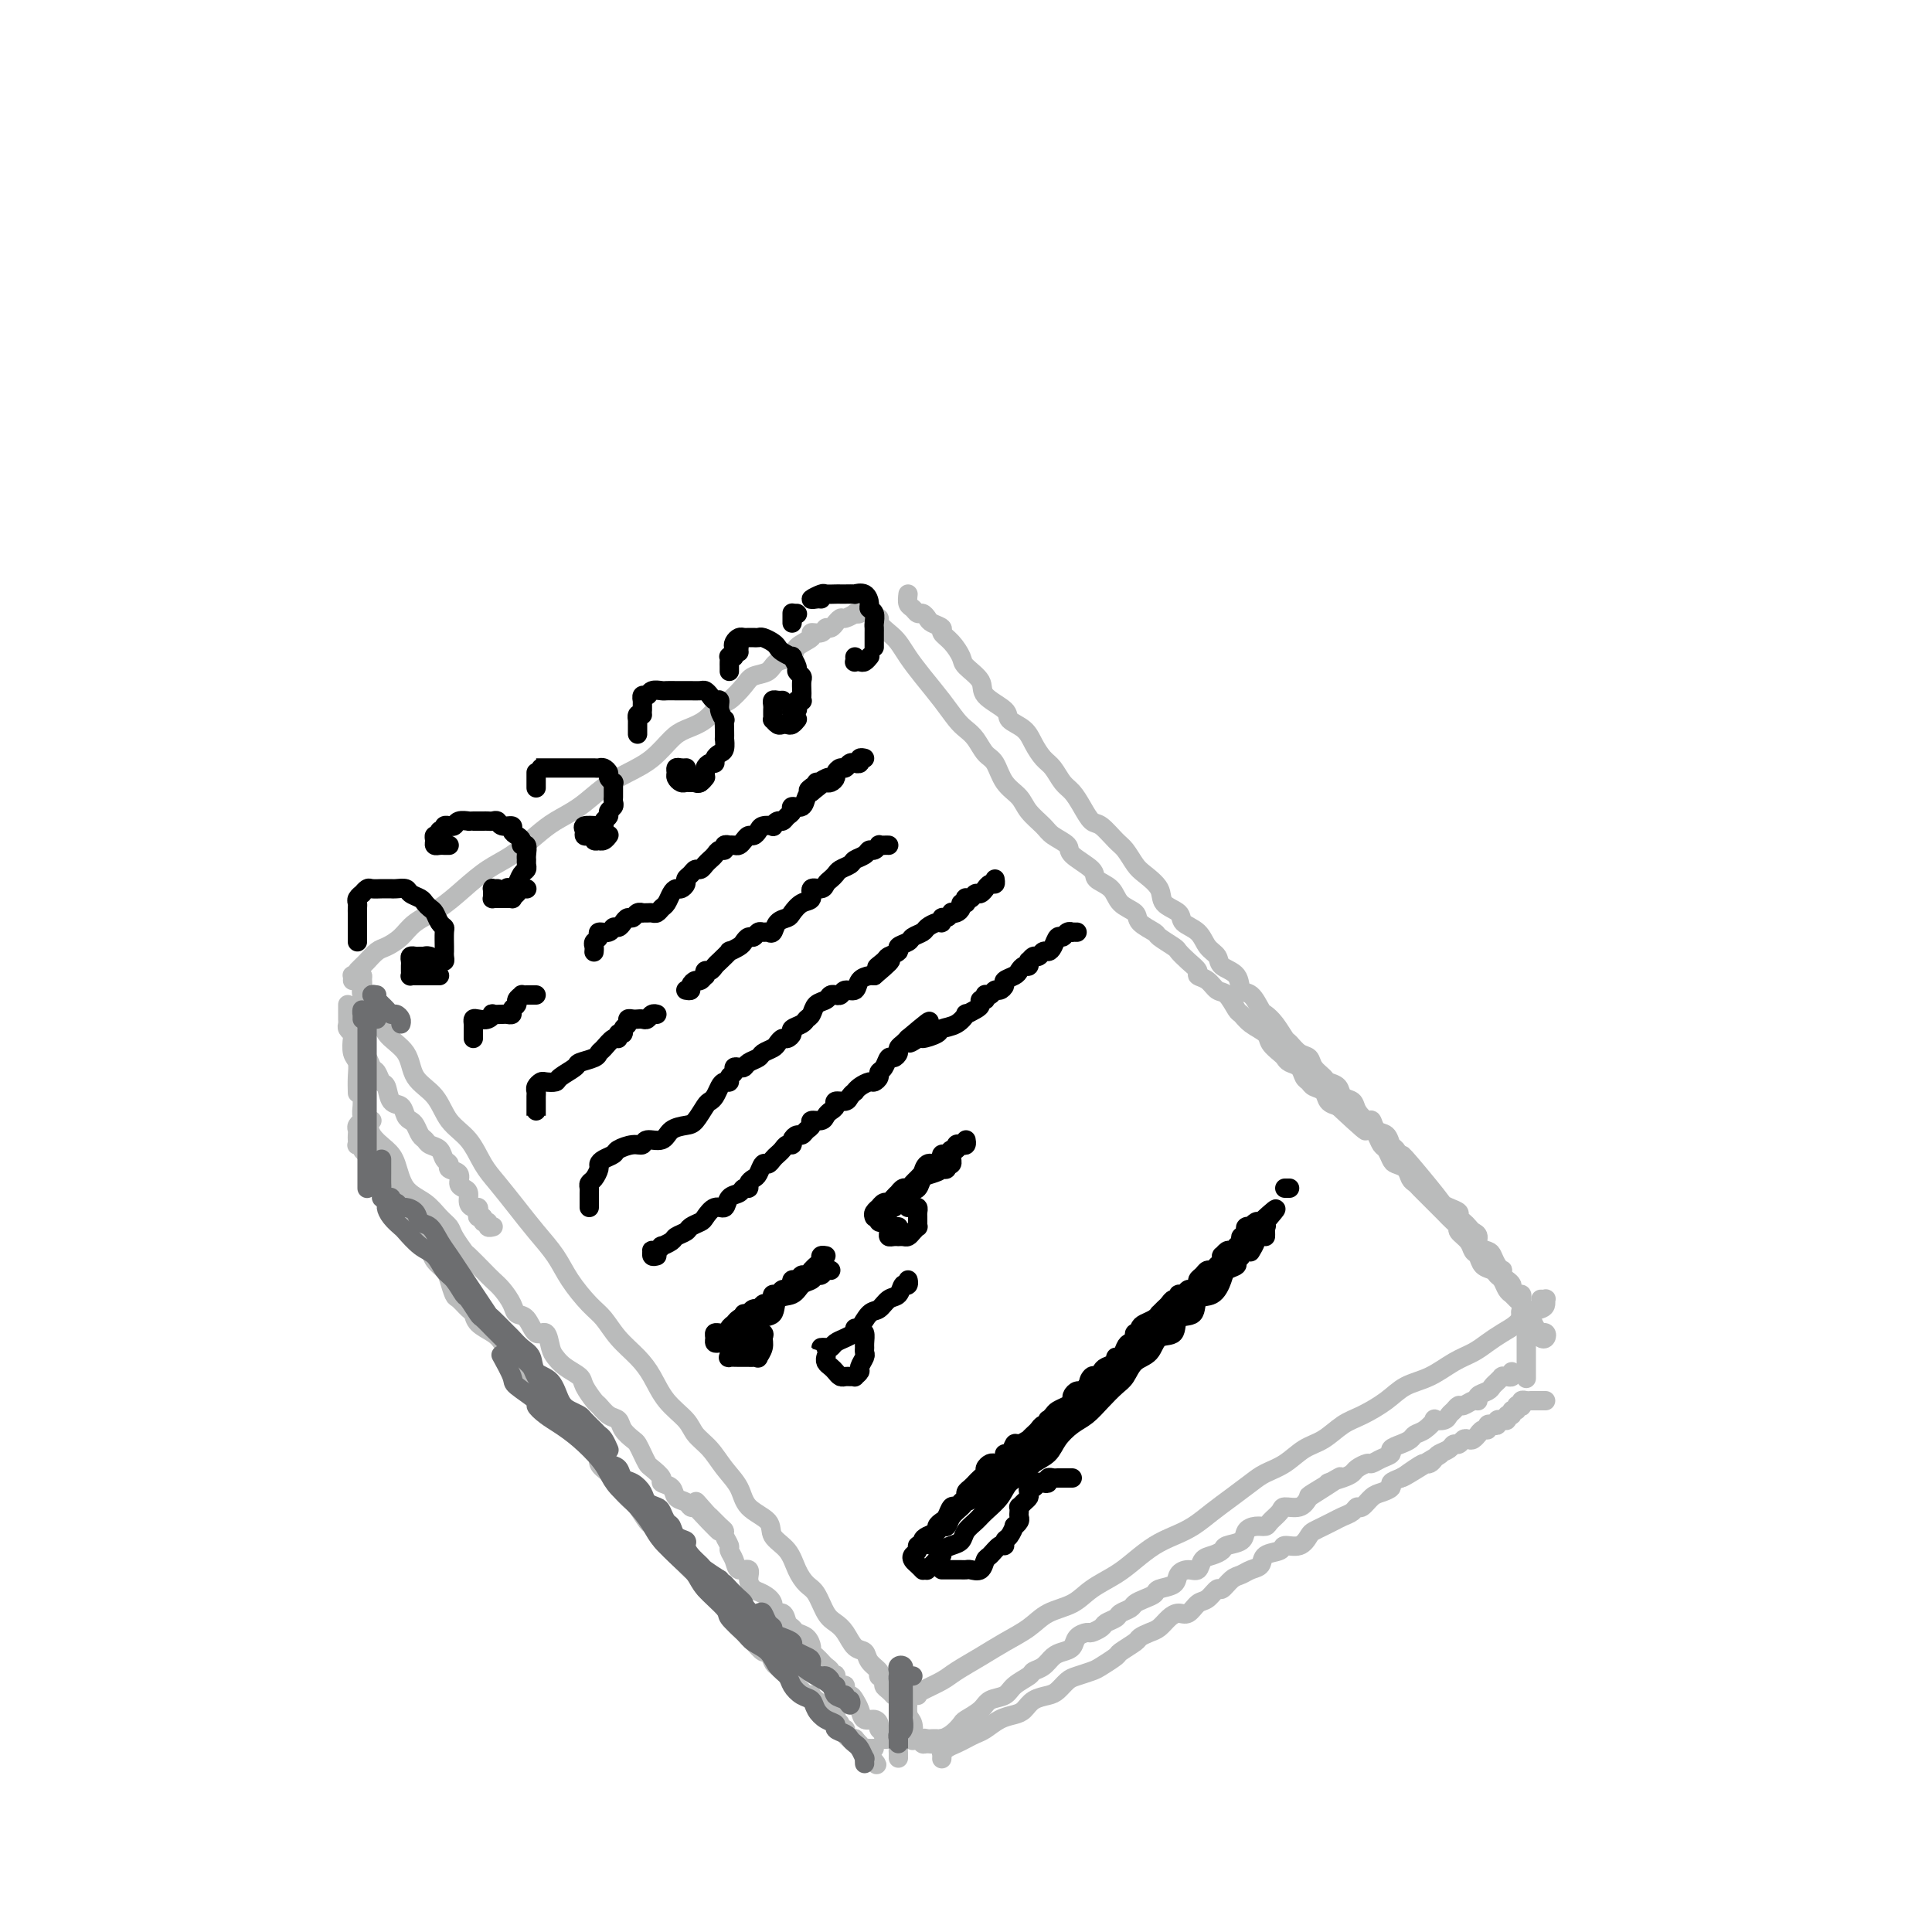 <svg viewBox='0 0 400 400' version='1.1' xmlns='http://www.w3.org/2000/svg' xmlns:xlink='http://www.w3.org/1999/xlink'><g fill='none' stroke='rgb(186,187,187)' stroke-width='4' stroke-linecap='round' stroke-linejoin='round'><path d='M75,203c0.044,0.209 0.089,0.418 0,1c-0.089,0.582 -0.311,1.536 0,2c0.311,0.464 1.155,0.438 2,1c0.845,0.562 1.689,1.713 2,3c0.311,1.287 0.087,2.711 1,4c0.913,1.289 2.961,2.444 4,4c1.039,1.556 1.068,3.515 2,5c0.932,1.485 2.765,2.496 4,4c1.235,1.504 1.870,3.500 3,5c1.130,1.500 2.756,2.504 4,4c1.244,1.496 2.108,3.484 3,5c0.892,1.516 1.812,2.560 3,4c1.188,1.440 2.642,3.274 4,5c1.358,1.726 2.618,3.342 4,5c1.382,1.658 2.886,3.356 4,5c1.114,1.644 1.838,3.234 3,5c1.162,1.766 2.762,3.710 4,5c1.238,1.290 2.115,1.927 3,3c0.885,1.073 1.778,2.584 3,4c1.222,1.416 2.774,2.739 4,4c1.226,1.261 2.127,2.462 3,4c0.873,1.538 1.717,3.415 3,5c1.283,1.585 3.006,2.877 4,4c0.994,1.123 1.261,2.075 2,3c0.739,0.925 1.950,1.822 3,3c1.050,1.178 1.939,2.636 3,4c1.061,1.364 2.294,2.632 3,4c0.706,1.368 0.885,2.834 2,4c1.115,1.166 3.166,2.032 4,3c0.834,0.968 0.450,2.039 1,3c0.550,0.961 2.034,1.812 3,3c0.966,1.188 1.413,2.713 2,4c0.587,1.287 1.312,2.335 2,3c0.688,0.665 1.339,0.945 2,2c0.661,1.055 1.333,2.884 2,4c0.667,1.116 1.329,1.520 2,2c0.671,0.480 1.350,1.035 2,2c0.650,0.965 1.270,2.339 2,3c0.730,0.661 1.569,0.608 2,1c0.431,0.392 0.454,1.229 1,2c0.546,0.771 1.614,1.478 2,2c0.386,0.522 0.089,0.861 0,1c-0.089,0.139 0.032,0.079 0,0c-0.032,-0.079 -0.215,-0.175 0,0c0.215,0.175 0.828,0.621 1,1c0.172,0.379 -0.098,0.689 0,1c0.098,0.311 0.565,0.622 1,1c0.435,0.378 0.839,0.822 1,1c0.161,0.178 0.081,0.089 0,0'/><path d='M190,351c-0.330,-0.000 -0.661,-0.000 -1,0c-0.339,0.000 -0.687,0.001 -1,0c-0.313,-0.001 -0.591,-0.002 -1,0c-0.409,0.002 -0.948,0.009 -1,0c-0.052,-0.009 0.382,-0.032 1,0c0.618,0.032 1.420,0.119 2,0c0.580,-0.119 0.937,-0.443 2,-1c1.063,-0.557 2.833,-1.345 4,-2c1.167,-0.655 1.731,-1.177 3,-2c1.269,-0.823 3.242,-1.949 5,-3c1.758,-1.051 3.301,-2.028 5,-3c1.699,-0.972 3.553,-1.940 5,-3c1.447,-1.060 2.487,-2.212 4,-3c1.513,-0.788 3.499,-1.212 5,-2c1.501,-0.788 2.515,-1.940 4,-3c1.485,-1.060 3.439,-2.026 5,-3c1.561,-0.974 2.728,-1.955 4,-3c1.272,-1.045 2.650,-2.156 4,-3c1.350,-0.844 2.672,-1.423 4,-2c1.328,-0.577 2.661,-1.152 4,-2c1.339,-0.848 2.682,-1.969 4,-3c1.318,-1.031 2.610,-1.971 4,-3c1.390,-1.029 2.878,-2.147 4,-3c1.122,-0.853 1.878,-1.440 3,-2c1.122,-0.560 2.609,-1.094 4,-2c1.391,-0.906 2.686,-2.185 4,-3c1.314,-0.815 2.647,-1.167 4,-2c1.353,-0.833 2.727,-2.147 4,-3c1.273,-0.853 2.444,-1.243 4,-2c1.556,-0.757 3.498,-1.879 5,-3c1.502,-1.121 2.565,-2.240 4,-3c1.435,-0.760 3.240,-1.162 5,-2c1.760,-0.838 3.473,-2.111 5,-3c1.527,-0.889 2.869,-1.394 4,-2c1.131,-0.606 2.050,-1.314 3,-2c0.950,-0.686 1.929,-1.349 3,-2c1.071,-0.651 2.234,-1.288 3,-2c0.766,-0.712 1.134,-1.497 2,-2c0.866,-0.503 2.228,-0.723 3,-1c0.772,-0.277 0.953,-0.610 1,-1c0.047,-0.390 -0.039,-0.836 0,-1c0.039,-0.164 0.203,-0.044 0,0c-0.203,0.044 -0.772,0.013 -1,0c-0.228,-0.013 -0.114,-0.006 0,0'/><path d='M316,271c0.000,0.439 0.000,0.879 0,1c0.000,0.121 0.000,-0.076 0,0c0.000,0.076 0.000,0.424 0,1c0.000,0.576 0.000,1.381 0,2c0.000,0.619 0.000,1.053 0,2c0.000,0.947 0.000,2.409 0,4c0.000,1.591 0.000,3.312 0,4c0.000,0.688 0.000,0.344 0,0'/><path d='M188,351c-0.008,-0.032 -0.016,-0.064 0,0c0.016,0.064 0.057,0.224 0,1c-0.057,0.776 -0.211,2.167 0,3c0.211,0.833 0.788,1.109 1,2c0.212,0.891 0.061,2.397 0,3c-0.061,0.603 -0.030,0.301 0,0'/><path d='M194,360c-0.339,-0.008 -0.677,-0.017 -1,0c-0.323,0.017 -0.630,0.058 -1,0c-0.370,-0.058 -0.803,-0.216 -1,0c-0.197,0.216 -0.160,0.804 0,1c0.160,0.196 0.441,-0.002 1,0c0.559,0.002 1.397,0.204 2,0c0.603,-0.204 0.972,-0.813 1,-1c0.028,-0.187 -0.284,0.049 0,0c0.284,-0.049 1.163,-0.384 2,-1c0.837,-0.616 1.632,-1.512 2,-2c0.368,-0.488 0.310,-0.567 1,-1c0.690,-0.433 2.129,-1.219 3,-2c0.871,-0.781 1.174,-1.557 2,-2c0.826,-0.443 2.175,-0.551 3,-1c0.825,-0.449 1.127,-1.237 2,-2c0.873,-0.763 2.316,-1.500 3,-2c0.684,-0.500 0.607,-0.763 1,-1c0.393,-0.237 1.256,-0.448 2,-1c0.744,-0.552 1.369,-1.444 2,-2c0.631,-0.556 1.267,-0.775 2,-1c0.733,-0.225 1.562,-0.456 2,-1c0.438,-0.544 0.483,-1.403 1,-2c0.517,-0.597 1.504,-0.934 2,-1c0.496,-0.066 0.499,0.137 1,0c0.501,-0.137 1.500,-0.614 2,-1c0.500,-0.386 0.500,-0.681 1,-1c0.500,-0.319 1.498,-0.663 2,-1c0.502,-0.337 0.506,-0.668 1,-1c0.494,-0.332 1.478,-0.667 2,-1c0.522,-0.333 0.581,-0.666 1,-1c0.419,-0.334 1.197,-0.670 2,-1c0.803,-0.330 1.633,-0.653 2,-1c0.367,-0.347 0.273,-0.718 1,-1c0.727,-0.282 2.274,-0.475 3,-1c0.726,-0.525 0.631,-1.384 1,-2c0.369,-0.616 1.202,-0.991 2,-1c0.798,-0.009 1.560,0.348 2,0c0.440,-0.348 0.560,-1.402 1,-2c0.440,-0.598 1.202,-0.741 2,-1c0.798,-0.259 1.631,-0.634 2,-1c0.369,-0.366 0.274,-0.725 1,-1c0.726,-0.275 2.273,-0.468 3,-1c0.727,-0.532 0.633,-1.403 1,-2c0.367,-0.597 1.196,-0.921 2,-1c0.804,-0.079 1.584,0.085 2,0c0.416,-0.085 0.468,-0.421 1,-1c0.532,-0.579 1.545,-1.403 2,-2c0.455,-0.597 0.353,-0.969 1,-1c0.647,-0.031 2.042,0.277 3,0c0.958,-0.277 1.479,-1.138 2,-2'/><path d='M271,310c12.487,-7.914 3.703,-2.698 1,-1c-2.703,1.698 0.675,-0.122 2,-1c1.325,-0.878 0.597,-0.814 1,-1c0.403,-0.186 1.939,-0.624 3,-1c1.061,-0.376 1.649,-0.692 2,-1c0.351,-0.308 0.466,-0.607 1,-1c0.534,-0.393 1.486,-0.879 2,-1c0.514,-0.121 0.588,0.122 1,0c0.412,-0.122 1.161,-0.610 2,-1c0.839,-0.390 1.768,-0.682 2,-1c0.232,-0.318 -0.234,-0.661 0,-1c0.234,-0.339 1.167,-0.673 2,-1c0.833,-0.327 1.566,-0.648 2,-1c0.434,-0.352 0.568,-0.734 1,-1c0.432,-0.266 1.162,-0.414 2,-1c0.838,-0.586 1.782,-1.610 2,-2c0.218,-0.390 -0.292,-0.147 0,0c0.292,0.147 1.387,0.198 2,0c0.613,-0.198 0.745,-0.646 1,-1c0.255,-0.354 0.633,-0.616 1,-1c0.367,-0.384 0.724,-0.890 1,-1c0.276,-0.110 0.473,0.178 1,0c0.527,-0.178 1.384,-0.821 2,-1c0.616,-0.179 0.991,0.107 1,0c0.009,-0.107 -0.348,-0.607 0,-1c0.348,-0.393 1.400,-0.680 2,-1c0.600,-0.320 0.749,-0.674 1,-1c0.251,-0.326 0.606,-0.623 1,-1c0.394,-0.377 0.827,-0.832 1,-1c0.173,-0.168 0.085,-0.049 0,0c-0.085,0.049 -0.166,0.027 0,0c0.166,-0.027 0.581,-0.059 1,0c0.419,0.059 0.844,0.208 1,0c0.156,-0.208 0.045,-0.774 0,-1c-0.045,-0.226 -0.022,-0.113 0,0'/><path d='M195,364c-0.005,0.120 -0.009,0.239 0,0c0.009,-0.239 0.033,-0.838 0,-1c-0.033,-0.162 -0.122,0.111 0,0c0.122,-0.111 0.455,-0.606 1,-1c0.545,-0.394 1.304,-0.687 2,-1c0.696,-0.313 1.331,-0.648 2,-1c0.669,-0.352 1.373,-0.723 2,-1c0.627,-0.277 1.178,-0.459 2,-1c0.822,-0.541 1.915,-1.441 3,-2c1.085,-0.559 2.163,-0.779 3,-1c0.837,-0.221 1.432,-0.444 2,-1c0.568,-0.556 1.110,-1.444 2,-2c0.890,-0.556 2.129,-0.779 3,-1c0.871,-0.221 1.373,-0.439 2,-1c0.627,-0.561 1.381,-1.464 2,-2c0.619,-0.536 1.105,-0.706 2,-1c0.895,-0.294 2.198,-0.712 3,-1c0.802,-0.288 1.103,-0.444 2,-1c0.897,-0.556 2.390,-1.511 3,-2c0.610,-0.489 0.337,-0.511 1,-1c0.663,-0.489 2.260,-1.444 3,-2c0.740,-0.556 0.621,-0.714 1,-1c0.379,-0.286 1.256,-0.702 2,-1c0.744,-0.298 1.354,-0.479 2,-1c0.646,-0.521 1.328,-1.381 2,-2c0.672,-0.619 1.336,-0.997 2,-1c0.664,-0.003 1.329,0.369 2,0c0.671,-0.369 1.349,-1.479 2,-2c0.651,-0.521 1.277,-0.454 2,-1c0.723,-0.546 1.544,-1.705 2,-2c0.456,-0.295 0.546,0.273 1,0c0.454,-0.273 1.271,-1.386 2,-2c0.729,-0.614 1.369,-0.727 2,-1c0.631,-0.273 1.252,-0.704 2,-1c0.748,-0.296 1.621,-0.456 2,-1c0.379,-0.544 0.262,-1.473 1,-2c0.738,-0.527 2.329,-0.652 3,-1c0.671,-0.348 0.420,-0.919 1,-1c0.580,-0.081 1.990,0.329 3,0c1.010,-0.329 1.621,-1.398 2,-2c0.379,-0.602 0.525,-0.738 1,-1c0.475,-0.262 1.279,-0.649 2,-1c0.721,-0.351 1.358,-0.667 2,-1c0.642,-0.333 1.288,-0.685 2,-1c0.712,-0.315 1.488,-0.595 2,-1c0.512,-0.405 0.758,-0.935 1,-1c0.242,-0.065 0.480,0.333 1,0c0.520,-0.333 1.322,-1.399 2,-2c0.678,-0.601 1.233,-0.738 2,-1c0.767,-0.262 1.745,-0.647 2,-1c0.255,-0.353 -0.213,-0.672 0,-1c0.213,-0.328 1.106,-0.664 2,-1'/><path d='M290,306c15.118,-9.156 5.413,-3.045 2,-1c-3.413,2.045 -0.534,0.023 1,-1c1.534,-1.023 1.724,-1.047 2,-1c0.276,0.047 0.637,0.166 1,0c0.363,-0.166 0.727,-0.618 1,-1c0.273,-0.382 0.454,-0.695 1,-1c0.546,-0.305 1.456,-0.604 2,-1c0.544,-0.396 0.723,-0.890 1,-1c0.277,-0.110 0.653,0.163 1,0c0.347,-0.163 0.667,-0.760 1,-1c0.333,-0.240 0.680,-0.121 1,0c0.320,0.121 0.611,0.244 1,0c0.389,-0.244 0.874,-0.854 1,-1c0.126,-0.146 -0.107,0.171 0,0c0.107,-0.171 0.555,-0.829 1,-1c0.445,-0.171 0.889,0.147 1,0c0.111,-0.147 -0.110,-0.757 0,-1c0.110,-0.243 0.552,-0.118 1,0c0.448,0.118 0.904,0.227 1,0c0.096,-0.227 -0.166,-0.792 0,-1c0.166,-0.208 0.761,-0.060 1,0c0.239,0.060 0.121,0.031 0,0c-0.121,-0.031 -0.244,-0.065 0,0c0.244,0.065 0.854,0.229 1,0c0.146,-0.229 -0.172,-0.850 0,-1c0.172,-0.150 0.834,0.170 1,0c0.166,-0.170 -0.166,-0.829 0,-1c0.166,-0.171 0.828,0.147 1,0c0.172,-0.147 -0.147,-0.757 0,-1c0.147,-0.243 0.760,-0.118 1,0c0.240,0.118 0.106,0.228 0,0c-0.106,-0.228 -0.183,-0.793 0,-1c0.183,-0.207 0.627,-0.055 1,0c0.373,0.055 0.674,0.015 1,0c0.326,-0.015 0.675,-0.004 1,0c0.325,0.004 0.626,0.001 1,0c0.374,-0.001 0.821,-0.000 1,0c0.179,0.000 0.089,0.000 0,0'/><path d='M73,203c0.022,-0.422 0.044,-0.844 0,-1c-0.044,-0.156 -0.155,-0.045 0,0c0.155,0.045 0.578,0.024 1,0c0.422,-0.024 0.845,-0.050 1,0c0.155,0.050 0.041,0.177 0,1c-0.041,0.823 -0.011,2.341 0,3c0.011,0.659 0.003,0.459 0,1c-0.003,0.541 -0.001,1.822 0,3c0.001,1.178 0.000,2.251 0,3c-0.000,0.749 -0.000,1.174 0,2c0.000,0.826 0.000,2.054 0,3c-0.000,0.946 -0.000,1.612 0,2c0.000,0.388 0.000,0.500 0,1c-0.000,0.500 -0.000,1.388 0,2c0.000,0.612 0.000,0.949 0,1c-0.000,0.051 -0.000,-0.182 0,0c0.000,0.182 0.000,0.780 0,1c-0.000,0.220 -0.000,0.063 0,0c0.000,-0.063 0.000,-0.031 0,0'/><path d='M72,208c0.000,0.303 0.000,0.606 0,1c-0.000,0.394 -0.001,0.879 0,1c0.001,0.121 0.004,-0.122 0,0c-0.004,0.122 -0.015,0.608 0,1c0.015,0.392 0.056,0.689 0,1c-0.056,0.311 -0.207,0.635 0,1c0.207,0.365 0.774,0.772 1,1c0.226,0.228 0.113,0.279 0,1c-0.113,0.721 -0.226,2.113 0,3c0.226,0.887 0.793,1.269 1,2c0.207,0.731 0.056,1.812 0,3c-0.056,1.188 -0.016,2.482 0,3c0.016,0.518 0.008,0.259 0,0'/><path d='M75,230c0.002,-0.294 0.004,-0.589 0,-1c-0.004,-0.411 -0.014,-0.939 0,-1c0.014,-0.061 0.052,0.343 0,1c-0.052,0.657 -0.193,1.566 0,2c0.193,0.434 0.721,0.392 1,1c0.279,0.608 0.308,1.867 1,3c0.692,1.133 2.048,2.142 3,3c0.952,0.858 1.502,1.567 2,3c0.498,1.433 0.944,3.590 2,5c1.056,1.410 2.721,2.074 4,3c1.279,0.926 2.172,2.116 3,3c0.828,0.884 1.591,1.462 2,2c0.409,0.538 0.466,1.036 1,2c0.534,0.964 1.546,2.393 2,3c0.454,0.607 0.349,0.393 1,1c0.651,0.607 2.057,2.037 3,3c0.943,0.963 1.421,1.460 2,2c0.579,0.540 1.257,1.123 2,2c0.743,0.877 1.551,2.046 2,3c0.449,0.954 0.540,1.691 1,2c0.460,0.309 1.289,0.190 2,1c0.711,0.810 1.306,2.549 2,3c0.694,0.451 1.489,-0.384 2,0c0.511,0.384 0.738,1.988 1,3c0.262,1.012 0.561,1.431 1,2c0.439,0.569 1.020,1.289 2,2c0.980,0.711 2.359,1.413 3,2c0.641,0.587 0.543,1.060 1,2c0.457,0.940 1.469,2.349 2,3c0.531,0.651 0.580,0.546 1,1c0.420,0.454 1.212,1.469 2,2c0.788,0.531 1.573,0.579 2,1c0.427,0.421 0.496,1.216 1,2c0.504,0.784 1.443,1.557 2,2c0.557,0.443 0.732,0.556 1,1c0.268,0.444 0.630,1.218 1,2c0.370,0.782 0.747,1.570 1,2c0.253,0.430 0.381,0.500 1,1c0.619,0.500 1.728,1.429 2,2c0.272,0.571 -0.292,0.784 0,1c0.292,0.216 1.440,0.436 2,1c0.560,0.564 0.532,1.471 1,2c0.468,0.529 1.434,0.681 2,1c0.566,0.319 0.733,0.805 1,1c0.267,0.195 0.633,0.097 1,0'/><path d='M144,312c9.457,10.158 3.098,2.553 1,0c-2.098,-2.553 0.064,-0.055 1,1c0.936,1.055 0.647,0.668 1,1c0.353,0.332 1.348,1.384 2,2c0.652,0.616 0.963,0.798 1,1c0.037,0.202 -0.199,0.426 0,1c0.199,0.574 0.831,1.497 1,2c0.169,0.503 -0.127,0.585 0,1c0.127,0.415 0.677,1.162 1,2c0.323,0.838 0.417,1.768 1,2c0.583,0.232 1.653,-0.234 2,0c0.347,0.234 -0.028,1.167 0,2c0.028,0.833 0.459,1.566 1,2c0.541,0.434 1.191,0.568 2,1c0.809,0.432 1.775,1.162 2,2c0.225,0.838 -0.292,1.783 0,2c0.292,0.217 1.391,-0.294 2,0c0.609,0.294 0.727,1.392 1,2c0.273,0.608 0.699,0.726 1,1c0.301,0.274 0.476,0.703 1,1c0.524,0.297 1.397,0.461 2,1c0.603,0.539 0.935,1.454 1,2c0.065,0.546 -0.136,0.723 0,1c0.136,0.277 0.610,0.652 1,1c0.390,0.348 0.697,0.668 1,1c0.303,0.332 0.602,0.675 1,1c0.398,0.325 0.894,0.631 1,1c0.106,0.369 -0.178,0.801 0,1c0.178,0.199 0.817,0.166 1,0c0.183,-0.166 -0.092,-0.466 0,0c0.092,0.466 0.549,1.696 1,2c0.451,0.304 0.895,-0.320 1,0c0.105,0.320 -0.127,1.582 0,2c0.127,0.418 0.615,-0.008 1,0c0.385,0.008 0.668,0.450 1,1c0.332,0.550 0.715,1.208 1,2c0.285,0.792 0.473,1.718 1,2c0.527,0.282 1.394,-0.078 2,0c0.606,0.078 0.950,0.596 1,1c0.050,0.404 -0.194,0.696 0,1c0.194,0.304 0.826,0.620 1,1c0.174,0.380 -0.111,0.823 0,1c0.111,0.177 0.618,0.089 1,0c0.382,-0.089 0.638,-0.178 1,0c0.362,0.178 0.829,0.622 1,1c0.171,0.378 0.046,0.689 0,1c-0.046,0.311 -0.012,0.622 0,1c0.012,0.378 0.004,0.822 0,1c-0.004,0.178 -0.002,0.089 0,0'/><path d='M77,232c-0.301,-0.006 -0.603,-0.013 -1,0c-0.397,0.013 -0.891,0.045 -1,0c-0.109,-0.045 0.167,-0.167 0,0c-0.167,0.167 -0.776,0.623 -1,1c-0.224,0.377 -0.061,0.676 0,1c0.061,0.324 0.020,0.675 0,1c-0.020,0.325 -0.020,0.626 0,1c0.020,0.374 0.061,0.821 0,1c-0.061,0.179 -0.224,0.089 0,0c0.224,-0.089 0.833,-0.178 1,0c0.167,0.178 -0.110,0.621 0,1c0.110,0.379 0.608,0.692 1,1c0.392,0.308 0.679,0.610 1,1c0.321,0.390 0.676,0.867 1,1c0.324,0.133 0.615,-0.077 1,0c0.385,0.077 0.863,0.442 1,1c0.137,0.558 -0.066,1.308 0,2c0.066,0.692 0.403,1.325 1,2c0.597,0.675 1.455,1.393 2,2c0.545,0.607 0.776,1.103 1,2c0.224,0.897 0.440,2.194 1,3c0.560,0.806 1.463,1.122 2,2c0.537,0.878 0.707,2.317 1,3c0.293,0.683 0.709,0.611 1,1c0.291,0.389 0.458,1.241 1,2c0.542,0.759 1.458,1.426 2,2c0.542,0.574 0.709,1.056 1,2c0.291,0.944 0.706,2.350 1,3c0.294,0.650 0.467,0.545 1,1c0.533,0.455 1.427,1.472 2,2c0.573,0.528 0.825,0.568 1,1c0.175,0.432 0.273,1.256 1,2c0.727,0.744 2.082,1.407 3,2c0.918,0.593 1.398,1.117 2,2c0.602,0.883 1.328,2.124 2,3c0.672,0.876 1.292,1.387 2,2c0.708,0.613 1.504,1.329 2,2c0.496,0.671 0.692,1.297 1,2c0.308,0.703 0.729,1.483 1,2c0.271,0.517 0.391,0.772 1,1c0.609,0.228 1.707,0.428 2,1c0.293,0.572 -0.221,1.514 0,2c0.221,0.486 1.175,0.515 2,1c0.825,0.485 1.521,1.424 2,2c0.479,0.576 0.739,0.788 1,1'/><path d='M120,297c4.222,4.678 1.778,1.872 1,1c-0.778,-0.872 0.110,0.189 1,1c0.890,0.811 1.781,1.372 2,2c0.219,0.628 -0.236,1.324 0,2c0.236,0.676 1.161,1.331 2,2c0.839,0.669 1.591,1.353 2,2c0.409,0.647 0.476,1.256 1,2c0.524,0.744 1.506,1.622 2,2c0.494,0.378 0.499,0.258 1,1c0.501,0.742 1.499,2.348 2,3c0.501,0.652 0.505,0.350 1,1c0.495,0.650 1.479,2.254 2,3c0.521,0.746 0.577,0.636 1,1c0.423,0.364 1.213,1.201 2,2c0.787,0.799 1.572,1.558 2,2c0.428,0.442 0.500,0.566 1,1c0.500,0.434 1.429,1.180 2,2c0.571,0.820 0.784,1.716 1,2c0.216,0.284 0.436,-0.045 1,0c0.564,0.045 1.474,0.463 2,1c0.526,0.537 0.670,1.194 1,2c0.330,0.806 0.848,1.760 1,2c0.152,0.240 -0.062,-0.235 0,0c0.062,0.235 0.402,1.181 1,2c0.598,0.819 1.456,1.510 2,2c0.544,0.490 0.776,0.779 1,1c0.224,0.221 0.440,0.374 1,1c0.560,0.626 1.463,1.726 2,2c0.537,0.274 0.708,-0.276 1,0c0.292,0.276 0.704,1.379 1,2c0.296,0.621 0.474,0.762 1,1c0.526,0.238 1.398,0.574 2,1c0.602,0.426 0.935,0.941 1,1c0.065,0.059 -0.136,-0.338 0,0c0.136,0.338 0.610,1.410 1,2c0.390,0.590 0.696,0.697 1,1c0.304,0.303 0.607,0.802 1,1c0.393,0.198 0.875,0.096 1,0c0.125,-0.096 -0.107,-0.184 0,0c0.107,0.184 0.553,0.642 1,1c0.447,0.358 0.894,0.617 1,1c0.106,0.383 -0.129,0.891 0,1c0.129,0.109 0.622,-0.182 1,0c0.378,0.182 0.641,0.836 1,1c0.359,0.164 0.813,-0.162 1,0c0.187,0.162 0.107,0.813 0,1c-0.107,0.187 -0.240,-0.091 0,0c0.240,0.091 0.852,0.550 1,1c0.148,0.450 -0.167,0.891 0,1c0.167,0.109 0.818,-0.115 1,0c0.182,0.115 -0.105,0.569 0,1c0.105,0.431 0.601,0.837 1,1c0.399,0.163 0.699,0.081 1,0'/><path d='M177,360c8.835,9.968 2.423,3.389 0,1c-2.423,-2.389 -0.857,-0.588 0,0c0.857,0.588 1.004,-0.039 1,0c-0.004,0.039 -0.158,0.742 0,1c0.158,0.258 0.630,0.069 1,0c0.370,-0.069 0.638,-0.019 1,0c0.362,0.019 0.818,0.005 1,0c0.182,-0.005 0.091,-0.003 0,0'/><path d='M75,218c-0.089,0.479 -0.179,0.959 0,1c0.179,0.041 0.626,-0.356 1,0c0.374,0.356 0.677,1.465 1,2c0.323,0.535 0.668,0.495 1,1c0.332,0.505 0.652,1.553 1,2c0.348,0.447 0.723,0.291 1,1c0.277,0.709 0.455,2.283 1,3c0.545,0.717 1.455,0.577 2,1c0.545,0.423 0.724,1.409 1,2c0.276,0.591 0.650,0.789 1,1c0.350,0.211 0.675,0.437 1,1c0.325,0.563 0.650,1.464 1,2c0.350,0.536 0.725,0.707 1,1c0.275,0.293 0.450,0.709 1,1c0.550,0.291 1.476,0.458 2,1c0.524,0.542 0.648,1.458 1,2c0.352,0.542 0.934,0.709 1,1c0.066,0.291 -0.385,0.707 0,1c0.385,0.293 1.605,0.463 2,1c0.395,0.537 -0.035,1.440 0,2c0.035,0.560 0.535,0.776 1,1c0.465,0.224 0.895,0.455 1,1c0.105,0.545 -0.117,1.404 0,2c0.117,0.596 0.571,0.929 1,1c0.429,0.071 0.832,-0.121 1,0c0.168,0.121 0.102,0.553 0,1c-0.102,0.447 -0.238,0.908 0,1c0.238,0.092 0.852,-0.186 1,0c0.148,0.186 -0.171,0.834 0,1c0.171,0.166 0.830,-0.152 1,0c0.170,0.152 -0.150,0.773 0,1c0.150,0.227 0.771,0.061 1,0c0.229,-0.061 0.065,-0.017 0,0c-0.065,0.017 -0.033,0.009 0,0'/><path d='M75,200c-0.519,0.520 -1.038,1.041 -1,1c0.038,-0.041 0.632,-0.643 1,-1c0.368,-0.357 0.508,-0.469 1,-1c0.492,-0.531 1.334,-1.481 2,-2c0.666,-0.519 1.156,-0.606 2,-1c0.844,-0.394 2.041,-1.096 3,-2c0.959,-0.904 1.679,-2.012 3,-3c1.321,-0.988 3.242,-1.857 5,-3c1.758,-1.143 3.354,-2.560 5,-4c1.646,-1.440 3.342,-2.901 5,-4c1.658,-1.099 3.279,-1.834 5,-3c1.721,-1.166 3.544,-2.763 5,-4c1.456,-1.237 2.545,-2.115 4,-3c1.455,-0.885 3.275,-1.778 5,-3c1.725,-1.222 3.356,-2.775 5,-4c1.644,-1.225 3.300,-2.123 5,-3c1.700,-0.877 3.442,-1.735 5,-3c1.558,-1.265 2.930,-2.939 4,-4c1.070,-1.061 1.838,-1.509 3,-2c1.162,-0.491 2.719,-1.025 4,-2c1.281,-0.975 2.287,-2.393 3,-3c0.713,-0.607 1.134,-0.404 2,-1c0.866,-0.596 2.177,-1.990 3,-3c0.823,-1.010 1.160,-1.635 2,-2c0.840,-0.365 2.184,-0.468 3,-1c0.816,-0.532 1.103,-1.491 2,-2c0.897,-0.509 2.405,-0.566 3,-1c0.595,-0.434 0.278,-1.245 1,-2c0.722,-0.755 2.483,-1.455 3,-2c0.517,-0.545 -0.211,-0.935 0,-1c0.211,-0.065 1.362,0.194 2,0c0.638,-0.194 0.763,-0.841 1,-1c0.237,-0.159 0.587,0.169 1,0c0.413,-0.169 0.889,-0.833 1,-1c0.111,-0.167 -0.143,0.165 0,0c0.143,-0.165 0.682,-0.828 1,-1c0.318,-0.172 0.415,0.146 1,0c0.585,-0.146 1.660,-0.757 2,-1c0.340,-0.243 -0.053,-0.117 0,0c0.053,0.117 0.553,0.224 1,0c0.447,-0.224 0.842,-0.778 1,-1c0.158,-0.222 0.079,-0.111 0,0'/><path d='M182,128c-0.549,0.017 -1.097,0.034 -1,0c0.097,-0.034 0.840,-0.120 1,0c0.160,0.120 -0.265,0.446 0,1c0.265,0.554 1.218,1.337 2,2c0.782,0.663 1.392,1.207 2,2c0.608,0.793 1.212,1.837 2,3c0.788,1.163 1.758,2.446 3,4c1.242,1.554 2.755,3.379 4,5c1.245,1.621 2.221,3.037 3,4c0.779,0.963 1.362,1.472 2,2c0.638,0.528 1.330,1.075 2,2c0.670,0.925 1.319,2.228 2,3c0.681,0.772 1.394,1.011 2,2c0.606,0.989 1.105,2.726 2,4c0.895,1.274 2.184,2.085 3,3c0.816,0.915 1.157,1.935 2,3c0.843,1.065 2.188,2.176 3,3c0.812,0.824 1.090,1.362 2,2c0.910,0.638 2.450,1.377 3,2c0.550,0.623 0.110,1.129 1,2c0.890,0.871 3.111,2.106 4,3c0.889,0.894 0.445,1.446 1,2c0.555,0.554 2.107,1.108 3,2c0.893,0.892 1.126,2.122 2,3c0.874,0.878 2.388,1.405 3,2c0.612,0.595 0.320,1.258 1,2c0.680,0.742 2.331,1.564 3,2c0.669,0.436 0.355,0.488 1,1c0.645,0.512 2.248,1.485 3,2c0.752,0.515 0.652,0.570 1,1c0.348,0.430 1.143,1.233 2,2c0.857,0.767 1.776,1.499 2,2c0.224,0.501 -0.249,0.772 0,1c0.249,0.228 1.218,0.413 2,1c0.782,0.587 1.377,1.575 2,2c0.623,0.425 1.274,0.288 2,1c0.726,0.712 1.527,2.273 2,3c0.473,0.727 0.617,0.618 1,1c0.383,0.382 1.006,1.254 2,2c0.994,0.746 2.359,1.366 3,2c0.641,0.634 0.557,1.282 1,2c0.443,0.718 1.414,1.506 2,2c0.586,0.494 0.787,0.696 1,1c0.213,0.304 0.437,0.712 1,1c0.563,0.288 1.464,0.457 2,1c0.536,0.543 0.706,1.458 1,2c0.294,0.542 0.711,0.709 1,1c0.289,0.291 0.449,0.707 1,1c0.551,0.293 1.495,0.464 2,1c0.505,0.536 0.573,1.439 1,2c0.427,0.561 1.214,0.781 2,1'/><path d='M277,229c10.306,9.620 4.071,3.169 2,1c-2.071,-2.169 0.022,-0.056 1,1c0.978,1.056 0.839,1.055 1,1c0.161,-0.055 0.620,-0.166 1,0c0.380,0.166 0.679,0.607 1,1c0.321,0.393 0.664,0.739 1,1c0.336,0.261 0.666,0.437 1,1c0.334,0.563 0.670,1.512 1,2c0.330,0.488 0.652,0.516 1,1c0.348,0.484 0.723,1.425 1,2c0.277,0.575 0.456,0.784 1,1c0.544,0.216 1.454,0.438 2,1c0.546,0.562 0.727,1.464 1,2c0.273,0.536 0.637,0.707 1,1c0.363,0.293 0.726,0.707 1,1c0.274,0.293 0.458,0.463 1,1c0.542,0.537 1.442,1.439 2,2c0.558,0.561 0.775,0.779 1,1c0.225,0.221 0.459,0.443 1,1c0.541,0.557 1.388,1.449 2,2c0.612,0.551 0.990,0.763 1,1c0.010,0.237 -0.349,0.501 0,1c0.349,0.499 1.407,1.233 2,2c0.593,0.767 0.722,1.568 1,2c0.278,0.432 0.704,0.496 1,1c0.296,0.504 0.460,1.448 1,2c0.540,0.552 1.454,0.711 2,1c0.546,0.289 0.723,0.707 1,1c0.277,0.293 0.652,0.460 1,1c0.348,0.540 0.668,1.454 1,2c0.332,0.546 0.676,0.724 1,1c0.324,0.276 0.627,0.648 1,1c0.373,0.352 0.814,0.683 1,1c0.186,0.317 0.116,0.621 0,1c-0.116,0.379 -0.279,0.834 0,1c0.279,0.166 0.998,0.045 1,0c0.002,-0.045 -0.714,-0.013 -1,0c-0.286,0.013 -0.143,0.006 0,0'/><path d='M188,123c-0.089,0.764 -0.178,1.528 0,2c0.178,0.472 0.624,0.651 1,1c0.376,0.349 0.683,0.867 1,1c0.317,0.133 0.644,-0.120 1,0c0.356,0.120 0.742,0.611 1,1c0.258,0.389 0.388,0.674 1,1c0.612,0.326 1.706,0.691 2,1c0.294,0.309 -0.211,0.561 0,1c0.211,0.439 1.138,1.065 2,2c0.862,0.935 1.657,2.180 2,3c0.343,0.820 0.233,1.217 1,2c0.767,0.783 2.411,1.952 3,3c0.589,1.048 0.121,1.974 1,3c0.879,1.026 3.103,2.152 4,3c0.897,0.848 0.467,1.419 1,2c0.533,0.581 2.030,1.171 3,2c0.970,0.829 1.415,1.898 2,3c0.585,1.102 1.311,2.237 2,3c0.689,0.763 1.339,1.154 2,2c0.661,0.846 1.331,2.147 2,3c0.669,0.853 1.338,1.258 2,2c0.662,0.742 1.318,1.822 2,3c0.682,1.178 1.390,2.455 2,3c0.610,0.545 1.121,0.358 2,1c0.879,0.642 2.128,2.114 3,3c0.872,0.886 1.369,1.186 2,2c0.631,0.814 1.395,2.143 2,3c0.605,0.857 1.049,1.241 2,2c0.951,0.759 2.408,1.893 3,3c0.592,1.107 0.318,2.187 1,3c0.682,0.813 2.320,1.358 3,2c0.680,0.642 0.404,1.380 1,2c0.596,0.620 2.065,1.123 3,2c0.935,0.877 1.335,2.127 2,3c0.665,0.873 1.595,1.370 2,2c0.405,0.630 0.283,1.395 1,2c0.717,0.605 2.271,1.051 3,2c0.729,0.949 0.632,2.403 1,3c0.368,0.597 1.202,0.339 2,1c0.798,0.661 1.561,2.242 2,3c0.439,0.758 0.554,0.693 1,1c0.446,0.307 1.223,0.984 2,2c0.777,1.016 1.555,2.369 2,3c0.445,0.631 0.557,0.540 1,1c0.443,0.460 1.217,1.471 2,2c0.783,0.529 1.576,0.574 2,1c0.424,0.426 0.480,1.231 1,2c0.520,0.769 1.505,1.501 2,2c0.495,0.499 0.499,0.766 1,1c0.501,0.234 1.500,0.435 2,1c0.500,0.565 0.501,1.494 1,2c0.499,0.506 1.495,0.587 2,1c0.505,0.413 0.520,1.156 1,2c0.480,0.844 1.424,1.788 2,2c0.576,0.212 0.784,-0.309 1,0c0.216,0.309 0.439,1.447 1,2c0.561,0.553 1.460,0.519 2,1c0.540,0.481 0.722,1.476 1,2c0.278,0.524 0.651,0.578 1,1c0.349,0.422 0.675,1.211 1,2'/><path d='M290,240c16.201,18.235 5.703,5.324 2,1c-3.703,-4.324 -0.612,-0.059 1,2c1.612,2.059 1.744,1.914 2,2c0.256,0.086 0.637,0.404 1,1c0.363,0.596 0.709,1.469 1,2c0.291,0.531 0.526,0.720 1,1c0.474,0.280 1.188,0.652 2,1c0.812,0.348 1.723,0.671 2,1c0.277,0.329 -0.079,0.665 0,1c0.079,0.335 0.594,0.671 1,1c0.406,0.329 0.704,0.652 1,1c0.296,0.348 0.590,0.722 1,1c0.410,0.278 0.936,0.459 1,1c0.064,0.541 -0.333,1.441 0,2c0.333,0.559 1.396,0.776 2,1c0.604,0.224 0.750,0.455 1,1c0.250,0.545 0.606,1.403 1,2c0.394,0.597 0.828,0.934 1,1c0.172,0.066 0.084,-0.137 0,0c-0.084,0.137 -0.163,0.615 0,1c0.163,0.385 0.569,0.677 1,1c0.431,0.323 0.886,0.678 1,1c0.114,0.322 -0.113,0.611 0,1c0.113,0.389 0.566,0.877 1,1c0.434,0.123 0.847,-0.121 1,0c0.153,0.121 0.044,0.606 0,1c-0.044,0.394 -0.023,0.696 0,1c0.023,0.304 0.047,0.610 0,1c-0.047,0.390 -0.166,0.865 0,1c0.166,0.135 0.618,-0.069 1,0c0.382,0.069 0.694,0.410 1,1c0.306,0.590 0.604,1.430 1,2c0.396,0.570 0.888,0.872 1,1c0.112,0.128 -0.156,0.083 0,0c0.156,-0.083 0.735,-0.205 1,0c0.265,0.205 0.215,0.735 0,1c-0.215,0.265 -0.596,0.264 -1,0c-0.404,-0.264 -0.830,-0.790 -1,-1c-0.170,-0.210 -0.085,-0.105 0,0'/></g>
<g fill='none' stroke='rgb(0,0,0)' stroke-width='4' stroke-linecap='round' stroke-linejoin='round'><path d='M74,195c-0.000,-0.303 -0.000,-0.606 0,-1c0.000,-0.394 0.000,-0.879 0,-1c-0.000,-0.121 -0.000,0.121 0,0c0.000,-0.121 0.000,-0.606 0,-1c-0.000,-0.394 -0.000,-0.697 0,-1c0.000,-0.303 0.000,-0.606 0,-1c-0.000,-0.394 -0.001,-0.879 0,-1c0.001,-0.121 0.004,0.121 0,0c-0.004,-0.121 -0.016,-0.606 0,-1c0.016,-0.394 0.060,-0.698 0,-1c-0.060,-0.302 -0.224,-0.603 0,-1c0.224,-0.397 0.837,-0.891 1,-1c0.163,-0.109 -0.125,0.167 0,0c0.125,-0.167 0.664,-0.777 1,-1c0.336,-0.223 0.470,-0.060 1,0c0.530,0.060 1.455,0.015 2,0c0.545,-0.015 0.708,-0.001 1,0c0.292,0.001 0.712,-0.011 1,0c0.288,0.011 0.444,0.044 1,0c0.556,-0.044 1.511,-0.166 2,0c0.489,0.166 0.512,0.621 1,1c0.488,0.379 1.440,0.683 2,1c0.560,0.317 0.728,0.649 1,1c0.272,0.351 0.647,0.722 1,1c0.353,0.278 0.683,0.463 1,1c0.317,0.537 0.621,1.426 1,2c0.379,0.574 0.834,0.833 1,1c0.166,0.167 0.044,0.244 0,1c-0.044,0.756 -0.011,2.193 0,3c0.011,0.807 0.000,0.986 0,1c-0.000,0.014 0.011,-0.136 0,0c-0.011,0.136 -0.044,0.558 0,1c0.044,0.442 0.166,0.903 0,1c-0.166,0.097 -0.619,-0.169 -1,0c-0.381,0.169 -0.691,0.775 -1,1c-0.309,0.225 -0.619,0.071 -1,0c-0.381,-0.071 -0.833,-0.057 -1,0c-0.167,0.057 -0.048,0.159 0,0c0.048,-0.159 0.024,-0.580 0,-1'/><path d='M88,199c-0.603,0.061 -0.110,0.212 0,0c0.110,-0.212 -0.163,-0.788 0,-1c0.163,-0.212 0.761,-0.061 1,0c0.239,0.061 0.120,0.030 0,0'/><path d='M88,198c0.091,0.002 0.182,0.003 0,0c-0.182,-0.003 -0.637,-0.012 -1,0c-0.363,0.012 -0.633,0.044 -1,0c-0.367,-0.044 -0.830,-0.166 -1,0c-0.170,0.166 -0.046,0.619 0,1c0.046,0.381 0.015,0.691 0,1c-0.015,0.309 -0.015,0.619 0,1c0.015,0.381 0.046,0.834 0,1c-0.046,0.166 -0.167,0.044 0,0c0.167,-0.044 0.622,-0.012 1,0c0.378,0.012 0.679,0.003 1,0c0.321,-0.003 0.660,-0.001 1,0c0.340,0.001 0.679,0.000 1,0c0.321,-0.000 0.625,-0.000 1,0c0.375,0.000 0.821,0.000 1,0c0.179,-0.000 0.089,-0.000 0,0'/><path d='M93,175c-0.340,0.006 -0.681,0.012 -1,0c-0.319,-0.012 -0.617,-0.040 -1,0c-0.383,0.040 -0.850,0.150 -1,0c-0.150,-0.150 0.016,-0.561 0,-1c-0.016,-0.439 -0.216,-0.906 0,-1c0.216,-0.094 0.846,0.185 1,0c0.154,-0.185 -0.170,-0.834 0,-1c0.170,-0.166 0.833,0.153 1,0c0.167,-0.153 -0.164,-0.777 0,-1c0.164,-0.223 0.822,-0.046 1,0c0.178,0.046 -0.125,-0.040 0,0c0.125,0.040 0.677,0.207 1,0c0.323,-0.207 0.415,-0.788 1,-1c0.585,-0.212 1.662,-0.057 2,0c0.338,0.057 -0.064,0.015 0,0c0.064,-0.015 0.594,-0.004 1,0c0.406,0.004 0.686,-0.000 1,0c0.314,0.000 0.660,0.004 1,0c0.340,-0.004 0.673,-0.016 1,0c0.327,0.016 0.647,0.060 1,0c0.353,-0.060 0.738,-0.223 1,0c0.262,0.223 0.400,0.833 1,1c0.600,0.167 1.662,-0.109 2,0c0.338,0.109 -0.049,0.602 0,1c0.049,0.398 0.535,0.702 1,1c0.465,0.298 0.909,0.591 1,1c0.091,0.409 -0.172,0.936 0,1c0.172,0.064 0.779,-0.333 1,0c0.221,0.333 0.056,1.398 0,2c-0.056,0.602 -0.004,0.742 0,1c0.004,0.258 -0.041,0.633 0,1c0.041,0.367 0.168,0.724 0,1c-0.168,0.276 -0.633,0.470 -1,1c-0.367,0.530 -0.638,1.395 -1,2c-0.362,0.605 -0.815,0.951 -1,1c-0.185,0.049 -0.102,-0.200 0,0c0.102,0.200 0.223,0.847 0,1c-0.223,0.153 -0.791,-0.190 -1,0c-0.209,0.190 -0.060,0.911 0,1c0.060,0.089 0.030,-0.456 0,-1'/><path d='M105,185c-0.622,0.556 -0.178,-0.556 0,-1c0.178,-0.444 0.089,-0.222 0,0'/><path d='M103,184c-0.423,0.022 -0.846,0.044 -1,0c-0.154,-0.044 -0.038,-0.156 0,0c0.038,0.156 -0.002,0.578 0,1c0.002,0.422 0.047,0.845 0,1c-0.047,0.155 -0.185,0.042 0,0c0.185,-0.042 0.694,-0.014 1,0c0.306,0.014 0.411,0.014 1,0c0.589,-0.014 1.664,-0.042 2,0c0.336,0.042 -0.068,0.155 0,0c0.068,-0.155 0.607,-0.577 1,-1c0.393,-0.423 0.642,-0.845 1,-1c0.358,-0.155 0.827,-0.042 1,0c0.173,0.042 0.049,0.012 0,0c-0.049,-0.012 -0.025,-0.006 0,0'/><path d='M113,159c-0.285,0.000 -0.571,0.000 -1,0c-0.429,-0.000 -1.002,-0.000 -1,0c0.002,0.000 0.578,0.000 1,0c0.422,-0.000 0.689,-0.000 1,0c0.311,0.000 0.665,0.000 1,0c0.335,-0.000 0.652,-0.000 1,0c0.348,0.000 0.727,0.000 1,0c0.273,-0.000 0.440,-0.000 1,0c0.560,0.000 1.512,0.000 2,0c0.488,-0.000 0.512,-0.001 1,0c0.488,0.001 1.441,0.003 2,0c0.559,-0.003 0.723,-0.012 1,0c0.277,0.012 0.666,0.046 1,0c0.334,-0.046 0.611,-0.171 1,0c0.389,0.171 0.889,0.637 1,1c0.111,0.363 -0.166,0.622 0,1c0.166,0.378 0.777,0.875 1,1c0.223,0.125 0.060,-0.121 0,0c-0.060,0.121 -0.015,0.610 0,1c0.015,0.390 -0.000,0.682 0,1c0.000,0.318 0.015,0.663 0,1c-0.015,0.337 -0.061,0.668 0,1c0.061,0.332 0.228,0.667 0,1c-0.228,0.333 -0.850,0.664 -1,1c-0.150,0.336 0.171,0.679 0,1c-0.171,0.321 -0.834,0.622 -1,1c-0.166,0.378 0.165,0.833 0,1c-0.165,0.167 -0.828,0.045 -1,0c-0.172,-0.045 0.146,-0.012 0,0c-0.146,0.012 -0.756,0.003 -1,0c-0.244,-0.003 -0.122,-0.002 0,0'/><path d='M124,171c-1.274,-0.083 -2.547,-0.167 -3,0c-0.453,0.167 -0.084,0.584 0,1c0.084,0.416 -0.117,0.829 0,1c0.117,0.171 0.552,0.098 1,0c0.448,-0.098 0.907,-0.221 1,0c0.093,0.221 -0.182,0.788 0,1c0.182,0.212 0.819,0.071 1,0c0.181,-0.071 -0.096,-0.070 0,0c0.096,0.070 0.564,0.211 1,0c0.436,-0.211 0.839,-0.775 1,-1c0.161,-0.225 0.081,-0.113 0,0'/><path d='M133,147c0.002,-0.301 0.004,-0.601 0,-1c-0.004,-0.399 -0.013,-0.895 0,-1c0.013,-0.105 0.049,0.182 0,0c-0.049,-0.182 -0.183,-0.833 0,-1c0.183,-0.167 0.682,0.152 1,0c0.318,-0.152 0.456,-0.773 1,-1c0.544,-0.227 1.492,-0.061 2,0c0.508,0.061 0.574,0.017 1,0c0.426,-0.017 1.213,-0.005 2,0c0.787,0.005 1.573,0.004 2,0c0.427,-0.004 0.495,-0.011 1,0c0.505,0.011 1.446,0.040 2,0c0.554,-0.040 0.722,-0.149 1,0c0.278,0.149 0.667,0.556 1,1c0.333,0.444 0.611,0.927 1,1c0.389,0.073 0.889,-0.262 1,0c0.111,0.262 -0.166,1.122 0,2c0.166,0.878 0.776,1.775 1,2c0.224,0.225 0.061,-0.220 0,0c-0.061,0.220 -0.019,1.106 0,2c0.019,0.894 0.015,1.797 0,2c-0.015,0.203 -0.042,-0.296 0,0c0.042,0.296 0.152,1.385 0,2c-0.152,0.615 -0.567,0.756 -1,1c-0.433,0.244 -0.886,0.590 -1,1c-0.114,0.410 0.109,0.883 0,1c-0.109,0.117 -0.550,-0.123 -1,0c-0.450,0.123 -0.909,0.608 -1,1c-0.091,0.392 0.186,0.690 0,1c-0.186,0.310 -0.834,0.633 -1,1c-0.166,0.367 0.151,0.779 0,1c-0.151,0.221 -0.772,0.252 -1,0c-0.228,-0.252 -0.065,-0.786 0,-1c0.065,-0.214 0.033,-0.107 0,0'/><path d='M142,159c0.082,-0.007 0.165,-0.013 0,0c-0.165,0.013 -0.577,0.046 -1,0c-0.423,-0.046 -0.856,-0.170 -1,0c-0.144,0.170 0.003,0.634 0,1c-0.003,0.366 -0.155,0.634 0,1c0.155,0.366 0.619,0.831 1,1c0.381,0.169 0.680,0.041 1,0c0.320,-0.041 0.660,0.003 1,0c0.340,-0.003 0.679,-0.053 1,0c0.321,0.053 0.622,0.210 1,0c0.378,-0.210 0.833,-0.787 1,-1c0.167,-0.213 0.048,-0.061 0,0c-0.048,0.061 -0.024,0.030 0,0'/><path d='M153,134c-0.399,0.083 -0.797,0.166 -1,0c-0.203,-0.166 -0.209,-0.580 0,-1c0.209,-0.420 0.634,-0.844 1,-1c0.366,-0.156 0.675,-0.043 1,0c0.325,0.043 0.668,0.014 1,0c0.332,-0.014 0.653,-0.015 1,0c0.347,0.015 0.722,0.045 1,0c0.278,-0.045 0.461,-0.165 1,0c0.539,0.165 1.436,0.617 2,1c0.564,0.383 0.796,0.698 1,1c0.204,0.302 0.379,0.592 1,1c0.621,0.408 1.687,0.936 2,1c0.313,0.064 -0.126,-0.335 0,0c0.126,0.335 0.818,1.403 1,2c0.182,0.597 -0.147,0.723 0,1c0.147,0.277 0.771,0.705 1,1c0.229,0.295 0.062,0.457 0,1c-0.062,0.543 -0.020,1.465 0,2c0.020,0.535 0.019,0.682 0,1c-0.019,0.318 -0.057,0.807 0,1c0.057,0.193 0.208,0.089 0,0c-0.208,-0.089 -0.774,-0.164 -1,0c-0.226,0.164 -0.113,0.566 0,1c0.113,0.434 0.226,0.900 0,1c-0.226,0.100 -0.792,-0.165 -1,0c-0.208,0.165 -0.060,0.762 0,1c0.060,0.238 0.030,0.119 0,0'/><path d='M162,145c-0.309,0.024 -0.619,0.048 -1,0c-0.381,-0.048 -0.834,-0.166 -1,0c-0.166,0.166 -0.045,0.618 0,1c0.045,0.382 0.015,0.695 0,1c-0.015,0.305 -0.015,0.604 0,1c0.015,0.396 0.046,0.891 0,1c-0.046,0.109 -0.167,-0.166 0,0c0.167,0.166 0.623,0.773 1,1c0.377,0.227 0.675,0.075 1,0c0.325,-0.075 0.675,-0.073 1,0c0.325,0.073 0.623,0.215 1,0c0.377,-0.215 0.832,-0.789 1,-1c0.168,-0.211 0.048,-0.060 0,0c-0.048,0.060 -0.024,0.030 0,0'/><path d='M170,124c-0.253,-0.030 -0.506,-0.061 -1,0c-0.494,0.061 -1.229,0.212 -1,0c0.229,-0.212 1.422,-0.789 2,-1c0.578,-0.211 0.541,-0.057 1,0c0.459,0.057 1.414,0.016 2,0c0.586,-0.016 0.805,-0.006 1,0c0.195,0.006 0.368,0.008 1,0c0.632,-0.008 1.723,-0.027 2,0c0.277,0.027 -0.262,0.100 0,0c0.262,-0.100 1.324,-0.374 2,0c0.676,0.374 0.966,1.396 1,2c0.034,0.604 -0.187,0.792 0,1c0.187,0.208 0.782,0.437 1,1c0.218,0.563 0.058,1.460 0,2c-0.058,0.540 -0.016,0.723 0,1c0.016,0.277 0.004,0.649 0,1c-0.004,0.351 -0.001,0.682 0,1c0.001,0.318 0.000,0.624 0,1c-0.000,0.376 -0.000,0.822 0,1c0.000,0.178 0.000,0.089 0,0'/><path d='M177,136c0.024,0.421 0.049,0.841 0,1c-0.049,0.159 -0.171,0.056 0,0c0.171,-0.056 0.633,-0.067 1,0c0.367,0.067 0.637,0.210 1,0c0.363,-0.210 0.818,-0.774 1,-1c0.182,-0.226 0.091,-0.113 0,0'/><path d='M165,127c0.000,0.000 0.100,0.100 0.1,0.1'/><path d='M153,135c-0.453,-0.111 -0.906,-0.223 -1,0c-0.094,0.223 0.171,0.780 0,1c-0.171,0.220 -0.778,0.101 -1,0c-0.222,-0.101 -0.060,-0.185 0,0c0.060,0.185 0.016,0.637 0,1c-0.016,0.363 -0.004,0.636 0,1c0.004,0.364 0.001,0.818 0,1c-0.001,0.182 -0.001,0.091 0,0'/><path d='M164,127c0.000,0.022 0.000,0.045 0,0c0.000,-0.045 0.000,-0.156 0,0c-0.000,0.156 0.000,0.581 0,1c0.000,0.419 0.000,0.834 0,1c0.000,0.166 0.000,0.083 0,0'/><path d='M133,148c-0.423,-0.120 -0.845,-0.240 -1,0c-0.155,0.240 -0.041,0.838 0,1c0.041,0.162 0.011,-0.114 0,0c-0.011,0.114 -0.003,0.618 0,1c0.003,0.382 0.001,0.641 0,1c-0.001,0.359 -0.000,0.817 0,1c0.000,0.183 0.000,0.092 0,0'/><path d='M111,161c0.000,-0.657 0.000,-1.314 0,-1c0.000,0.314 -0.000,1.600 0,2c0.000,0.400 0.000,-0.085 0,0c0.000,0.085 0.000,0.738 0,1c-0.000,0.262 0.000,0.131 0,0'/><path d='M98,215c0.001,-0.332 0.002,-0.664 0,-1c-0.002,-0.336 -0.008,-0.678 0,-1c0.008,-0.322 0.031,-0.626 0,-1c-0.031,-0.374 -0.115,-0.818 0,-1c0.115,-0.182 0.430,-0.101 1,0c0.570,0.101 1.395,0.223 2,0c0.605,-0.223 0.989,-0.791 1,-1c0.011,-0.209 -0.352,-0.059 0,0c0.352,0.059 1.419,0.027 2,0c0.581,-0.027 0.676,-0.048 1,0c0.324,0.048 0.875,0.167 1,0c0.125,-0.167 -0.178,-0.619 0,-1c0.178,-0.381 0.835,-0.691 1,-1c0.165,-0.309 -0.163,-0.619 0,-1c0.163,-0.381 0.818,-0.834 1,-1c0.182,-0.166 -0.109,-0.044 0,0c0.109,0.044 0.617,0.012 1,0c0.383,-0.012 0.642,-0.003 1,0c0.358,0.003 0.817,0.001 1,0c0.183,-0.001 0.092,-0.000 0,0'/><path d='M123,197c-0.009,0.089 -0.018,0.177 0,0c0.018,-0.177 0.064,-0.621 0,-1c-0.064,-0.379 -0.239,-0.694 0,-1c0.239,-0.306 0.890,-0.603 1,-1c0.110,-0.397 -0.321,-0.894 0,-1c0.321,-0.106 1.395,0.178 2,0c0.605,-0.178 0.739,-0.817 1,-1c0.261,-0.183 0.647,0.091 1,0c0.353,-0.091 0.673,-0.546 1,-1c0.327,-0.454 0.661,-0.906 1,-1c0.339,-0.094 0.682,0.171 1,0c0.318,-0.171 0.610,-0.778 1,-1c0.390,-0.222 0.878,-0.059 1,0c0.122,0.059 -0.122,0.012 0,0c0.122,-0.012 0.610,0.009 1,0c0.390,-0.009 0.682,-0.047 1,0c0.318,0.047 0.663,0.180 1,0c0.337,-0.180 0.667,-0.674 1,-1c0.333,-0.326 0.667,-0.482 1,-1c0.333,-0.518 0.663,-1.396 1,-2c0.337,-0.604 0.682,-0.935 1,-1c0.318,-0.065 0.610,0.136 1,0c0.390,-0.136 0.878,-0.610 1,-1c0.122,-0.390 -0.122,-0.696 0,-1c0.122,-0.304 0.610,-0.606 1,-1c0.390,-0.394 0.682,-0.879 1,-1c0.318,-0.121 0.662,0.121 1,0c0.338,-0.121 0.669,-0.606 1,-1c0.331,-0.394 0.662,-0.698 1,-1c0.338,-0.302 0.683,-0.603 1,-1c0.317,-0.397 0.606,-0.891 1,-1c0.394,-0.109 0.893,0.167 1,0c0.107,-0.167 -0.179,-0.776 0,-1c0.179,-0.224 0.821,-0.063 1,0c0.179,0.063 -0.107,0.027 0,0c0.107,-0.027 0.606,-0.045 1,0c0.394,0.045 0.683,0.153 1,0c0.317,-0.153 0.661,-0.566 1,-1c0.339,-0.434 0.673,-0.887 1,-1c0.327,-0.113 0.647,0.114 1,0c0.353,-0.114 0.739,-0.571 1,-1c0.261,-0.429 0.399,-0.832 1,-1c0.601,-0.168 1.666,-0.101 2,0c0.334,0.101 -0.064,0.235 0,0c0.064,-0.235 0.590,-0.838 1,-1c0.410,-0.162 0.705,0.116 1,0c0.295,-0.116 0.590,-0.626 1,-1c0.410,-0.374 0.937,-0.612 1,-1c0.063,-0.388 -0.337,-0.927 0,-1c0.337,-0.073 1.410,0.321 2,0c0.590,-0.321 0.697,-1.356 1,-2c0.303,-0.644 0.801,-0.898 1,-1c0.199,-0.102 0.100,-0.051 0,0'/><path d='M168,164c6.898,-5.348 1.642,-2.218 0,-1c-1.642,1.218 0.330,0.522 1,0c0.670,-0.522 0.039,-0.871 0,-1c-0.039,-0.129 0.515,-0.038 1,0c0.485,0.038 0.900,0.021 1,0c0.100,-0.021 -0.114,-0.048 0,0c0.114,0.048 0.555,0.172 1,0c0.445,-0.172 0.892,-0.638 1,-1c0.108,-0.362 -0.125,-0.619 0,-1c0.125,-0.381 0.608,-0.887 1,-1c0.392,-0.113 0.692,0.166 1,0c0.308,-0.166 0.622,-0.775 1,-1c0.378,-0.225 0.818,-0.064 1,0c0.182,0.064 0.105,0.031 0,0c-0.105,-0.031 -0.238,-0.061 0,0c0.238,0.061 0.847,0.212 1,0c0.153,-0.212 -0.151,-0.788 0,-1c0.151,-0.212 0.757,-0.061 1,0c0.243,0.061 0.121,0.030 0,0'/><path d='M111,229c-0.000,0.285 -0.000,0.570 0,1c0.000,0.430 0.000,1.006 0,1c-0.000,-0.006 -0.000,-0.593 0,-1c0.000,-0.407 0.000,-0.634 0,-1c-0.000,-0.366 -0.001,-0.871 0,-1c0.001,-0.129 0.004,0.119 0,0c-0.004,-0.119 -0.013,-0.607 0,-1c0.013,-0.393 0.049,-0.693 0,-1c-0.049,-0.307 -0.184,-0.620 0,-1c0.184,-0.380 0.687,-0.827 1,-1c0.313,-0.173 0.435,-0.074 1,0c0.565,0.074 1.573,0.122 2,0c0.427,-0.122 0.271,-0.414 1,-1c0.729,-0.586 2.341,-1.465 3,-2c0.659,-0.535 0.365,-0.726 1,-1c0.635,-0.274 2.199,-0.633 3,-1c0.801,-0.367 0.841,-0.743 1,-1c0.159,-0.257 0.439,-0.394 1,-1c0.561,-0.606 1.403,-1.682 2,-2c0.597,-0.318 0.949,0.122 1,0c0.051,-0.122 -0.197,-0.807 0,-1c0.197,-0.193 0.840,0.106 1,0c0.160,-0.106 -0.165,-0.617 0,-1c0.165,-0.383 0.818,-0.639 1,-1c0.182,-0.361 -0.106,-0.828 0,-1c0.106,-0.172 0.605,-0.050 1,0c0.395,0.050 0.684,0.027 1,0c0.316,-0.027 0.659,-0.060 1,0c0.341,0.060 0.679,0.212 1,0c0.321,-0.212 0.625,-0.788 1,-1c0.375,-0.212 0.821,-0.061 1,0c0.179,0.061 0.089,0.030 0,0'/><path d='M142,205c0.447,0.081 0.894,0.161 1,0c0.106,-0.161 -0.129,-0.564 0,-1c0.129,-0.436 0.622,-0.905 1,-1c0.378,-0.095 0.640,0.186 1,0c0.360,-0.186 0.818,-0.838 1,-1c0.182,-0.162 0.089,0.165 0,0c-0.089,-0.165 -0.173,-0.823 0,-1c0.173,-0.177 0.605,0.125 1,0c0.395,-0.125 0.754,-0.678 1,-1c0.246,-0.322 0.381,-0.415 1,-1c0.619,-0.585 1.724,-1.663 2,-2c0.276,-0.337 -0.277,0.069 0,0c0.277,-0.069 1.384,-0.611 2,-1c0.616,-0.389 0.743,-0.626 1,-1c0.257,-0.374 0.646,-0.885 1,-1c0.354,-0.115 0.672,0.167 1,0c0.328,-0.167 0.664,-0.784 1,-1c0.336,-0.216 0.671,-0.033 1,0c0.329,0.033 0.651,-0.084 1,0c0.349,0.084 0.726,0.369 1,0c0.274,-0.369 0.446,-1.393 1,-2c0.554,-0.607 1.492,-0.797 2,-1c0.508,-0.203 0.588,-0.418 1,-1c0.412,-0.582 1.157,-1.532 2,-2c0.843,-0.468 1.784,-0.454 2,-1c0.216,-0.546 -0.293,-1.652 0,-2c0.293,-0.348 1.387,0.061 2,0c0.613,-0.061 0.746,-0.594 1,-1c0.254,-0.406 0.630,-0.686 1,-1c0.370,-0.314 0.733,-0.661 1,-1c0.267,-0.339 0.439,-0.669 1,-1c0.561,-0.331 1.512,-0.662 2,-1c0.488,-0.338 0.513,-0.683 1,-1c0.487,-0.317 1.436,-0.607 2,-1c0.564,-0.393 0.742,-0.890 1,-1c0.258,-0.110 0.595,0.167 1,0c0.405,-0.167 0.879,-0.777 1,-1c0.121,-0.223 -0.111,-0.060 0,0c0.111,0.060 0.566,0.016 1,0c0.434,-0.016 0.848,-0.004 1,0c0.152,0.004 0.044,0.001 0,0c-0.044,-0.001 -0.022,-0.001 0,0'/><path d='M122,250c0.002,-0.220 0.003,-0.439 0,-1c-0.003,-0.561 -0.011,-1.463 0,-2c0.011,-0.537 0.041,-0.707 0,-1c-0.041,-0.293 -0.153,-0.708 0,-1c0.153,-0.292 0.570,-0.459 1,-1c0.430,-0.541 0.873,-1.454 1,-2c0.127,-0.546 -0.062,-0.725 0,-1c0.062,-0.275 0.374,-0.647 1,-1c0.626,-0.353 1.566,-0.687 2,-1c0.434,-0.313 0.361,-0.604 1,-1c0.639,-0.396 1.990,-0.897 3,-1c1.010,-0.103 1.678,0.193 2,0c0.322,-0.193 0.299,-0.876 1,-1c0.701,-0.124 2.128,0.310 3,0c0.872,-0.310 1.189,-1.365 2,-2c0.811,-0.635 2.115,-0.852 3,-1c0.885,-0.148 1.350,-0.228 2,-1c0.650,-0.772 1.483,-2.235 2,-3c0.517,-0.765 0.717,-0.831 1,-1c0.283,-0.169 0.649,-0.441 1,-1c0.351,-0.559 0.686,-1.407 1,-2c0.314,-0.593 0.605,-0.933 1,-1c0.395,-0.067 0.893,0.140 1,0c0.107,-0.140 -0.178,-0.625 0,-1c0.178,-0.375 0.820,-0.639 1,-1c0.180,-0.361 -0.102,-0.818 0,-1c0.102,-0.182 0.590,-0.090 1,0c0.410,0.090 0.744,0.179 1,0c0.256,-0.179 0.436,-0.625 1,-1c0.564,-0.375 1.513,-0.679 2,-1c0.487,-0.321 0.511,-0.660 1,-1c0.489,-0.340 1.442,-0.683 2,-1c0.558,-0.317 0.722,-0.610 1,-1c0.278,-0.390 0.670,-0.878 1,-1c0.330,-0.122 0.599,0.122 1,0c0.401,-0.122 0.934,-0.609 1,-1c0.066,-0.391 -0.334,-0.686 0,-1c0.334,-0.314 1.403,-0.647 2,-1c0.597,-0.353 0.723,-0.725 1,-1c0.277,-0.275 0.705,-0.452 1,-1c0.295,-0.548 0.456,-1.468 1,-2c0.544,-0.532 1.469,-0.677 2,-1c0.531,-0.323 0.666,-0.823 1,-1c0.334,-0.177 0.867,-0.032 1,0c0.133,0.032 -0.134,-0.051 0,0c0.134,0.051 0.670,0.234 1,0c0.330,-0.234 0.456,-0.886 1,-1c0.544,-0.114 1.507,0.310 2,0c0.493,-0.310 0.517,-1.353 1,-2c0.483,-0.647 1.424,-0.899 2,-1c0.576,-0.101 0.788,-0.050 1,0'/><path d='M181,202c6.206,-5.201 2.221,-2.703 1,-2c-1.221,0.703 0.321,-0.389 1,-1c0.679,-0.611 0.495,-0.741 1,-1c0.505,-0.259 1.697,-0.647 2,-1c0.303,-0.353 -0.285,-0.672 0,-1c0.285,-0.328 1.442,-0.666 2,-1c0.558,-0.334 0.518,-0.663 1,-1c0.482,-0.337 1.487,-0.683 2,-1c0.513,-0.317 0.532,-0.606 1,-1c0.468,-0.394 1.383,-0.894 2,-1c0.617,-0.106 0.935,0.182 1,0c0.065,-0.182 -0.124,-0.833 0,-1c0.124,-0.167 0.559,0.149 1,0c0.441,-0.149 0.888,-0.762 1,-1c0.112,-0.238 -0.110,-0.101 0,0c0.110,0.101 0.551,0.167 1,0c0.449,-0.167 0.904,-0.567 1,-1c0.096,-0.433 -0.167,-0.900 0,-1c0.167,-0.100 0.766,0.165 1,0c0.234,-0.165 0.104,-0.761 0,-1c-0.104,-0.239 -0.182,-0.121 0,0c0.182,0.121 0.622,0.244 1,0c0.378,-0.244 0.692,-0.854 1,-1c0.308,-0.146 0.608,0.172 1,0c0.392,-0.172 0.876,-0.834 1,-1c0.124,-0.166 -0.110,0.166 0,0c0.110,-0.166 0.566,-0.828 1,-1c0.434,-0.172 0.848,0.146 1,0c0.152,-0.146 0.044,-0.756 0,-1c-0.044,-0.244 -0.022,-0.122 0,0'/><path d='M136,260c-0.428,0.111 -0.857,0.222 -1,0c-0.143,-0.222 -0.002,-0.777 0,-1c0.002,-0.223 -0.136,-0.115 0,0c0.136,0.115 0.546,0.238 1,0c0.454,-0.238 0.952,-0.837 1,-1c0.048,-0.163 -0.353,0.111 0,0c0.353,-0.111 1.461,-0.608 2,-1c0.539,-0.392 0.511,-0.681 1,-1c0.489,-0.319 1.496,-0.668 2,-1c0.504,-0.332 0.506,-0.647 1,-1c0.494,-0.353 1.479,-0.742 2,-1c0.521,-0.258 0.577,-0.383 1,-1c0.423,-0.617 1.212,-1.724 2,-2c0.788,-0.276 1.574,0.281 2,0c0.426,-0.281 0.492,-1.399 1,-2c0.508,-0.601 1.460,-0.686 2,-1c0.540,-0.314 0.670,-0.856 1,-1c0.330,-0.144 0.862,0.111 1,0c0.138,-0.111 -0.118,-0.589 0,-1c0.118,-0.411 0.609,-0.754 1,-1c0.391,-0.246 0.682,-0.395 1,-1c0.318,-0.605 0.663,-1.667 1,-2c0.337,-0.333 0.667,0.065 1,0c0.333,-0.065 0.667,-0.591 1,-1c0.333,-0.409 0.663,-0.701 1,-1c0.337,-0.299 0.682,-0.606 1,-1c0.318,-0.394 0.610,-0.875 1,-1c0.390,-0.125 0.878,0.107 1,0c0.122,-0.107 -0.121,-0.553 0,-1c0.121,-0.447 0.605,-0.894 1,-1c0.395,-0.106 0.701,0.130 1,0c0.299,-0.130 0.591,-0.626 1,-1c0.409,-0.374 0.935,-0.625 1,-1c0.065,-0.375 -0.332,-0.874 0,-1c0.332,-0.126 1.394,0.120 2,0c0.606,-0.120 0.758,-0.606 1,-1c0.242,-0.394 0.575,-0.697 1,-1c0.425,-0.303 0.941,-0.607 1,-1c0.059,-0.393 -0.338,-0.875 0,-1c0.338,-0.125 1.413,0.107 2,0c0.587,-0.107 0.686,-0.555 1,-1c0.314,-0.445 0.843,-0.889 1,-1c0.157,-0.111 -0.059,0.111 0,0c0.059,-0.111 0.393,-0.555 1,-1c0.607,-0.445 1.486,-0.891 2,-1c0.514,-0.109 0.663,0.121 1,0c0.337,-0.121 0.864,-0.592 1,-1c0.136,-0.408 -0.117,-0.753 0,-1c0.117,-0.247 0.605,-0.395 1,-1c0.395,-0.605 0.697,-1.668 1,-2c0.303,-0.332 0.606,0.066 1,0c0.394,-0.066 0.879,-0.595 1,-1c0.121,-0.405 -0.121,-0.686 0,-1c0.121,-0.314 0.606,-0.661 1,-1c0.394,-0.339 0.697,-0.669 1,-1'/><path d='M188,215c8.214,-6.958 2.748,-1.854 1,0c-1.748,1.854 0.220,0.457 1,0c0.780,-0.457 0.371,0.028 1,0c0.629,-0.028 2.296,-0.567 3,-1c0.704,-0.433 0.444,-0.760 1,-1c0.556,-0.240 1.929,-0.393 3,-1c1.071,-0.607 1.841,-1.669 2,-2c0.159,-0.331 -0.293,0.070 0,0c0.293,-0.070 1.332,-0.611 2,-1c0.668,-0.389 0.964,-0.626 1,-1c0.036,-0.374 -0.187,-0.885 0,-1c0.187,-0.115 0.785,0.166 1,0c0.215,-0.166 0.047,-0.781 0,-1c-0.047,-0.219 0.029,-0.044 0,0c-0.029,0.044 -0.161,-0.044 0,0c0.161,0.044 0.616,0.219 1,0c0.384,-0.219 0.698,-0.832 1,-1c0.302,-0.168 0.592,0.110 1,0c0.408,-0.110 0.935,-0.608 1,-1c0.065,-0.392 -0.333,-0.678 0,-1c0.333,-0.322 1.396,-0.679 2,-1c0.604,-0.321 0.750,-0.607 1,-1c0.250,-0.393 0.606,-0.894 1,-1c0.394,-0.106 0.827,0.183 1,0c0.173,-0.183 0.088,-0.838 0,-1c-0.088,-0.162 -0.178,0.167 0,0c0.178,-0.167 0.625,-0.831 1,-1c0.375,-0.169 0.678,0.157 1,0c0.322,-0.157 0.664,-0.798 1,-1c0.336,-0.202 0.667,0.033 1,0c0.333,-0.033 0.668,-0.335 1,-1c0.332,-0.665 0.662,-1.695 1,-2c0.338,-0.305 0.683,0.114 1,0c0.317,-0.114 0.607,-0.763 1,-1c0.393,-0.237 0.889,-0.064 1,0c0.111,0.064 -0.162,0.017 0,0c0.162,-0.017 0.761,-0.005 1,0c0.239,0.005 0.120,0.002 0,0'/><path d='M151,279c-0.058,-0.336 -0.116,-0.672 0,-1c0.116,-0.328 0.406,-0.649 1,-1c0.594,-0.351 1.491,-0.732 2,-1c0.509,-0.268 0.629,-0.424 1,-1c0.371,-0.576 0.991,-1.573 2,-2c1.009,-0.427 2.407,-0.285 3,-1c0.593,-0.715 0.382,-2.287 1,-3c0.618,-0.713 2.063,-0.568 3,-1c0.937,-0.432 1.364,-1.440 2,-2c0.636,-0.560 1.481,-0.672 2,-1c0.519,-0.328 0.714,-0.872 1,-1c0.286,-0.128 0.664,0.162 1,0c0.336,-0.162 0.629,-0.774 1,-1c0.371,-0.226 0.820,-0.064 1,0c0.180,0.064 0.090,0.032 0,0'/><path d='M151,280c0.055,0.423 0.110,0.845 0,1c-0.110,0.155 -0.384,0.041 0,0c0.384,-0.041 1.426,-0.011 2,0c0.574,0.011 0.680,0.003 1,0c0.320,-0.003 0.855,0.001 1,0c0.145,-0.001 -0.101,-0.006 0,0c0.101,0.006 0.548,0.023 1,0c0.452,-0.023 0.907,-0.086 1,0c0.093,0.086 -0.178,0.322 0,0c0.178,-0.322 0.804,-1.203 1,-2c0.196,-0.797 -0.037,-1.510 0,-2c0.037,-0.490 0.346,-0.758 0,-1c-0.346,-0.242 -1.347,-0.457 -2,-1c-0.653,-0.543 -0.959,-1.414 -1,-2c-0.041,-0.586 0.181,-0.889 0,-1c-0.181,-0.111 -0.766,-0.032 -1,0c-0.234,0.032 -0.117,0.016 0,0'/><path d='M155,280c-0.738,-0.030 -1.476,-0.060 -2,0c-0.524,0.060 -0.835,0.208 -1,0c-0.165,-0.208 -0.184,-0.774 0,-1c0.184,-0.226 0.571,-0.112 1,0c0.429,0.112 0.898,0.222 1,0c0.102,-0.222 -0.165,-0.778 0,-1c0.165,-0.222 0.763,-0.112 1,0c0.237,0.112 0.115,0.226 0,0c-0.115,-0.226 -0.223,-0.792 0,-1c0.223,-0.208 0.778,-0.060 1,0c0.222,0.060 0.111,0.030 0,0'/><path d='M184,253c-0.316,-0.024 -0.632,-0.049 -1,0c-0.368,0.049 -0.789,0.171 -1,0c-0.211,-0.171 -0.212,-0.636 0,-1c0.212,-0.364 0.637,-0.626 1,-1c0.363,-0.374 0.665,-0.859 1,-1c0.335,-0.141 0.705,0.060 1,0c0.295,-0.060 0.515,-0.383 1,-1c0.485,-0.617 1.234,-1.527 2,-2c0.766,-0.473 1.549,-0.509 2,-1c0.451,-0.491 0.570,-1.438 1,-2c0.430,-0.562 1.172,-0.739 2,-1c0.828,-0.261 1.742,-0.604 2,-1c0.258,-0.396 -0.141,-0.843 0,-1c0.141,-0.157 0.824,-0.024 1,0c0.176,0.024 -0.153,-0.061 0,0c0.153,0.061 0.788,0.269 1,0c0.212,-0.269 0.001,-1.014 0,-1c-0.001,0.014 0.210,0.788 0,1c-0.210,0.212 -0.840,-0.139 -1,0c-0.160,0.139 0.149,0.768 0,1c-0.149,0.232 -0.757,0.066 -1,0c-0.243,-0.066 -0.122,-0.033 0,0'/><path d='M185,254c-0.428,-0.083 -0.857,-0.166 -1,0c-0.143,0.166 -0.001,0.580 0,1c0.001,0.420 -0.140,0.844 0,1c0.140,0.156 0.562,0.042 1,0c0.438,-0.042 0.891,-0.014 1,0c0.109,0.014 -0.125,0.014 0,0c0.125,-0.014 0.608,-0.041 1,0c0.392,0.041 0.694,0.152 1,0c0.306,-0.152 0.618,-0.566 1,-1c0.382,-0.434 0.834,-0.890 1,-1c0.166,-0.110 0.045,0.124 0,0c-0.045,-0.124 -0.015,-0.608 0,-1c0.015,-0.392 0.014,-0.694 0,-1c-0.014,-0.306 -0.043,-0.618 0,-1c0.043,-0.382 0.156,-0.834 0,-1c-0.156,-0.166 -0.580,-0.045 -1,0c-0.420,0.045 -0.834,0.013 -1,0c-0.166,-0.013 -0.083,-0.006 0,0'/><path d='M186,254c-0.417,0.000 -0.833,0.000 -1,0c-0.167,0.000 -0.083,0.000 0,0'/><path d='M172,279c-0.286,-0.002 -0.572,-0.003 -1,0c-0.428,0.003 -0.999,0.012 -1,0c-0.001,-0.012 0.567,-0.045 1,0c0.433,0.045 0.731,0.169 1,0c0.269,-0.169 0.509,-0.630 1,-1c0.491,-0.370 1.234,-0.647 2,-1c0.766,-0.353 1.556,-0.781 2,-1c0.444,-0.219 0.543,-0.228 1,-1c0.457,-0.772 1.274,-2.306 2,-3c0.726,-0.694 1.361,-0.549 2,-1c0.639,-0.451 1.281,-1.499 2,-2c0.719,-0.501 1.514,-0.456 2,-1c0.486,-0.544 0.662,-1.676 1,-2c0.338,-0.324 0.836,0.162 1,0c0.164,-0.162 -0.008,-0.971 0,-1c0.008,-0.029 0.194,0.723 0,1c-0.194,0.277 -0.770,0.079 -1,0c-0.230,-0.079 -0.115,-0.040 0,0'/><path d='M171,281c0.024,-0.089 0.048,-0.178 0,0c-0.048,0.178 -0.167,0.622 0,1c0.167,0.378 0.622,0.690 1,1c0.378,0.310 0.680,0.619 1,1c0.320,0.381 0.659,0.835 1,1c0.341,0.165 0.684,0.041 1,0c0.316,-0.041 0.606,0.001 1,0c0.394,-0.001 0.894,-0.046 1,0c0.106,0.046 -0.182,0.181 0,0c0.182,-0.181 0.833,-0.679 1,-1c0.167,-0.321 -0.152,-0.466 0,-1c0.152,-0.534 0.773,-1.457 1,-2c0.227,-0.543 0.058,-0.706 0,-1c-0.058,-0.294 -0.005,-0.719 0,-1c0.005,-0.281 -0.037,-0.419 0,-1c0.037,-0.581 0.154,-1.606 0,-2c-0.154,-0.394 -0.577,-0.157 -1,0c-0.423,0.157 -0.845,0.235 -1,0c-0.155,-0.235 -0.044,-0.781 0,-1c0.044,-0.219 0.022,-0.109 0,0'/><path d='M149,278c-0.429,0.083 -0.858,0.166 -1,0c-0.142,-0.166 0.005,-0.579 0,-1c-0.005,-0.421 -0.160,-0.848 0,-1c0.160,-0.152 0.635,-0.030 1,0c0.365,0.030 0.621,-0.033 1,0c0.379,0.033 0.880,0.163 1,0c0.120,-0.163 -0.140,-0.617 0,-1c0.140,-0.383 0.682,-0.695 1,-1c0.318,-0.305 0.414,-0.602 1,-1c0.586,-0.398 1.663,-0.895 2,-1c0.337,-0.105 -0.065,0.182 0,0c0.065,-0.182 0.595,-0.833 1,-1c0.405,-0.167 0.683,0.149 1,0c0.317,-0.149 0.673,-0.762 1,-1c0.327,-0.238 0.627,-0.101 1,0c0.373,0.101 0.821,0.167 1,0c0.179,-0.167 0.089,-0.565 0,-1c-0.089,-0.435 -0.178,-0.905 0,-1c0.178,-0.095 0.622,0.186 1,0c0.378,-0.186 0.689,-0.838 1,-1c0.311,-0.162 0.622,0.168 1,0c0.378,-0.168 0.822,-0.834 1,-1c0.178,-0.166 0.089,0.167 0,0c-0.089,-0.167 -0.178,-0.833 0,-1c0.178,-0.167 0.621,0.166 1,0c0.379,-0.166 0.693,-0.832 1,-1c0.307,-0.168 0.608,0.163 1,0c0.392,-0.163 0.875,-0.818 1,-1c0.125,-0.182 -0.106,0.109 0,0c0.106,-0.109 0.551,-0.618 1,-1c0.449,-0.382 0.904,-0.639 1,-1c0.096,-0.361 -0.166,-0.828 0,-1c0.166,-0.172 0.762,-0.049 1,0c0.238,0.049 0.119,0.025 0,0'/><path d='M181,252c-0.120,-0.301 -0.239,-0.602 0,-1c0.239,-0.398 0.837,-0.894 1,-1c0.163,-0.106 -0.110,0.178 0,0c0.110,-0.178 0.603,-0.817 1,-1c0.397,-0.183 0.698,0.091 1,0c0.302,-0.091 0.606,-0.545 1,-1c0.394,-0.455 0.879,-0.910 1,-1c0.121,-0.090 -0.123,0.183 0,0c0.123,-0.183 0.611,-0.824 1,-1c0.389,-0.176 0.678,0.113 1,0c0.322,-0.113 0.677,-0.626 1,-1c0.323,-0.374 0.615,-0.607 1,-1c0.385,-0.393 0.863,-0.947 1,-1c0.137,-0.053 -0.068,0.393 0,0c0.068,-0.393 0.410,-1.626 1,-2c0.590,-0.374 1.429,0.111 2,0c0.571,-0.111 0.874,-0.818 1,-1c0.126,-0.182 0.076,0.163 0,0c-0.076,-0.163 -0.179,-0.832 0,-1c0.179,-0.168 0.639,0.165 1,0c0.361,-0.165 0.622,-0.828 1,-1c0.378,-0.172 0.872,0.146 1,0c0.128,-0.146 -0.109,-0.757 0,-1c0.109,-0.243 0.565,-0.117 1,0c0.435,0.117 0.848,0.224 1,0c0.152,-0.224 0.043,-0.778 0,-1c-0.043,-0.222 -0.022,-0.111 0,0'/><path d='M192,325c-0.092,0.089 -0.184,0.179 0,0c0.184,-0.179 0.643,-0.625 1,-1c0.357,-0.375 0.610,-0.677 1,-1c0.390,-0.323 0.916,-0.667 1,-1c0.084,-0.333 -0.272,-0.656 0,-1c0.272,-0.344 1.174,-0.710 2,-1c0.826,-0.290 1.576,-0.503 2,-1c0.424,-0.497 0.521,-1.278 1,-2c0.479,-0.722 1.340,-1.387 2,-2c0.660,-0.613 1.120,-1.176 2,-2c0.880,-0.824 2.179,-1.911 3,-3c0.821,-1.089 1.164,-2.181 2,-3c0.836,-0.819 2.166,-1.364 3,-2c0.834,-0.636 1.171,-1.363 2,-2c0.829,-0.637 2.150,-1.185 3,-2c0.850,-0.815 1.228,-1.899 2,-3c0.772,-1.101 1.936,-2.219 3,-3c1.064,-0.781 2.027,-1.224 3,-2c0.973,-0.776 1.955,-1.883 3,-3c1.045,-1.117 2.151,-2.244 3,-3c0.849,-0.756 1.440,-1.142 2,-2c0.560,-0.858 1.089,-2.188 2,-3c0.911,-0.812 2.202,-1.104 3,-2c0.798,-0.896 1.101,-2.395 2,-3c0.899,-0.605 2.394,-0.317 3,-1c0.606,-0.683 0.323,-2.336 1,-3c0.677,-0.664 2.312,-0.339 3,-1c0.688,-0.661 0.427,-2.310 1,-3c0.573,-0.690 1.981,-0.423 3,-1c1.019,-0.577 1.650,-2.000 2,-3c0.350,-1.000 0.419,-1.578 1,-2c0.581,-0.422 1.675,-0.687 2,-1c0.325,-0.313 -0.121,-0.676 0,-1c0.121,-0.324 0.807,-0.611 1,-1c0.193,-0.389 -0.106,-0.879 0,-1c0.106,-0.121 0.618,0.127 1,0c0.382,-0.127 0.635,-0.629 1,-1c0.365,-0.371 0.844,-0.610 1,-1c0.156,-0.390 -0.010,-0.929 0,-1c0.010,-0.071 0.195,0.327 0,1c-0.195,0.673 -0.770,1.621 -1,2c-0.230,0.379 -0.115,0.190 0,0'/><path d='M191,325c0.085,0.089 0.170,0.179 0,0c-0.170,-0.179 -0.597,-0.626 -1,-1c-0.403,-0.374 -0.784,-0.674 -1,-1c-0.216,-0.326 -0.269,-0.679 0,-1c0.269,-0.321 0.859,-0.611 1,-1c0.141,-0.389 -0.166,-0.877 0,-1c0.166,-0.123 0.804,0.121 1,0c0.196,-0.121 -0.049,-0.605 0,-1c0.049,-0.395 0.393,-0.700 1,-1c0.607,-0.300 1.476,-0.595 2,-1c0.524,-0.405 0.703,-0.921 1,-1c0.297,-0.079 0.712,0.278 1,0c0.288,-0.278 0.449,-1.191 1,-2c0.551,-0.809 1.492,-1.513 2,-2c0.508,-0.487 0.583,-0.757 1,-1c0.417,-0.243 1.176,-0.461 2,-1c0.824,-0.539 1.712,-1.400 2,-2c0.288,-0.600 -0.025,-0.939 0,-1c0.025,-0.061 0.387,0.156 1,0c0.613,-0.156 1.478,-0.685 2,-1c0.522,-0.315 0.702,-0.417 1,-1c0.298,-0.583 0.714,-1.648 1,-2c0.286,-0.352 0.444,0.007 1,0c0.556,-0.007 1.511,-0.382 2,-1c0.489,-0.618 0.511,-1.479 1,-2c0.489,-0.521 1.444,-0.703 2,-1c0.556,-0.297 0.712,-0.708 1,-1c0.288,-0.292 0.706,-0.463 1,-1c0.294,-0.537 0.462,-1.439 1,-2c0.538,-0.561 1.444,-0.779 2,-1c0.556,-0.221 0.760,-0.444 1,-1c0.240,-0.556 0.515,-1.444 1,-2c0.485,-0.556 1.180,-0.780 2,-1c0.820,-0.220 1.764,-0.436 2,-1c0.236,-0.564 -0.235,-1.475 0,-2c0.235,-0.525 1.175,-0.664 2,-1c0.825,-0.336 1.536,-0.869 2,-1c0.464,-0.131 0.683,0.139 1,0c0.317,-0.139 0.732,-0.688 1,-1c0.268,-0.312 0.390,-0.387 1,-1c0.610,-0.613 1.710,-1.762 2,-2c0.290,-0.238 -0.230,0.436 0,0c0.230,-0.436 1.208,-1.982 2,-3c0.792,-1.018 1.396,-1.509 2,-2'/><path d='M239,276c7.714,-6.920 2.499,-2.221 1,-1c-1.499,1.221 0.717,-1.036 2,-2c1.283,-0.964 1.634,-0.635 2,-1c0.366,-0.365 0.746,-1.426 1,-2c0.254,-0.574 0.381,-0.663 1,-1c0.619,-0.337 1.729,-0.921 2,-1c0.271,-0.079 -0.297,0.348 0,0c0.297,-0.348 1.459,-1.469 2,-2c0.541,-0.531 0.459,-0.471 1,-1c0.541,-0.529 1.704,-1.647 2,-2c0.296,-0.353 -0.274,0.059 0,0c0.274,-0.059 1.393,-0.590 2,-1c0.607,-0.410 0.702,-0.698 1,-1c0.298,-0.302 0.798,-0.617 1,-1c0.202,-0.383 0.106,-0.835 0,-1c-0.106,-0.165 -0.221,-0.045 0,0c0.221,0.045 0.777,0.013 1,0c0.223,-0.013 0.111,-0.006 0,0'/><path d='M195,325c0.333,0.000 0.667,0.000 1,0c0.333,-0.000 0.666,-0.001 1,0c0.334,0.001 0.671,0.002 1,0c0.329,-0.002 0.652,-0.008 1,0c0.348,0.008 0.722,0.029 1,0c0.278,-0.029 0.459,-0.106 1,0c0.541,0.106 1.441,0.397 2,0c0.559,-0.397 0.776,-1.483 1,-2c0.224,-0.517 0.455,-0.466 1,-1c0.545,-0.534 1.404,-1.653 2,-2c0.596,-0.347 0.929,0.080 1,0c0.071,-0.080 -0.121,-0.665 0,-1c0.121,-0.335 0.554,-0.418 1,-1c0.446,-0.582 0.904,-1.661 1,-2c0.096,-0.339 -0.170,0.063 0,0c0.170,-0.063 0.777,-0.590 1,-1c0.223,-0.410 0.063,-0.701 0,-1c-0.063,-0.299 -0.027,-0.605 0,-1c0.027,-0.395 0.046,-0.879 0,-1c-0.046,-0.121 -0.157,0.121 0,0c0.157,-0.121 0.581,-0.606 1,-1c0.419,-0.394 0.833,-0.698 1,-1c0.167,-0.302 0.086,-0.603 0,-1c-0.086,-0.397 -0.177,-0.890 0,-1c0.177,-0.110 0.621,0.163 1,0c0.379,-0.163 0.693,-0.762 1,-1c0.307,-0.238 0.607,-0.116 1,0c0.393,0.116 0.879,0.227 1,0c0.121,-0.227 -0.122,-0.793 0,-1c0.122,-0.207 0.611,-0.055 1,0c0.389,0.055 0.679,0.015 1,0c0.321,-0.015 0.674,-0.004 1,0c0.326,0.004 0.626,0.001 1,0c0.374,-0.001 0.821,-0.000 1,0c0.179,0.000 0.089,0.000 0,0'/><path d='M193,320c0.032,-0.334 0.064,-0.667 0,-1c-0.064,-0.333 -0.224,-0.665 0,-1c0.224,-0.335 0.834,-0.672 1,-1c0.166,-0.328 -0.110,-0.647 0,-1c0.110,-0.353 0.607,-0.738 1,-1c0.393,-0.262 0.684,-0.399 1,-1c0.316,-0.601 0.658,-1.667 1,-2c0.342,-0.333 0.683,0.066 1,0c0.317,-0.066 0.611,-0.596 1,-1c0.389,-0.404 0.874,-0.682 1,-1c0.126,-0.318 -0.107,-0.677 0,-1c0.107,-0.323 0.555,-0.611 1,-1c0.445,-0.389 0.889,-0.877 1,-1c0.111,-0.123 -0.111,0.121 0,0c0.111,-0.121 0.555,-0.607 1,-1c0.445,-0.393 0.893,-0.693 1,-1c0.107,-0.307 -0.125,-0.621 0,-1c0.125,-0.379 0.607,-0.824 1,-1c0.393,-0.176 0.697,-0.084 1,0c0.303,0.084 0.606,0.158 1,0c0.394,-0.158 0.878,-0.549 1,-1c0.122,-0.451 -0.117,-0.962 0,-1c0.117,-0.038 0.591,0.397 1,0c0.409,-0.397 0.754,-1.626 1,-2c0.246,-0.374 0.395,0.107 1,0c0.605,-0.107 1.668,-0.803 2,-1c0.332,-0.197 -0.065,0.106 0,0c0.065,-0.106 0.592,-0.621 1,-1c0.408,-0.379 0.697,-0.623 1,-1c0.303,-0.377 0.620,-0.889 1,-1c0.380,-0.111 0.822,0.177 1,0c0.178,-0.177 0.093,-0.821 0,-1c-0.093,-0.179 -0.193,0.107 0,0c0.193,-0.107 0.678,-0.606 1,-1c0.322,-0.394 0.482,-0.684 1,-1c0.518,-0.316 1.396,-0.658 2,-1c0.604,-0.342 0.935,-0.683 1,-1c0.065,-0.317 -0.137,-0.610 0,-1c0.137,-0.390 0.614,-0.878 1,-1c0.386,-0.122 0.681,0.121 1,0c0.319,-0.121 0.663,-0.606 1,-1c0.337,-0.394 0.669,-0.697 1,-1'/><path d='M226,286c3.725,-3.185 1.038,-0.646 0,0c-1.038,0.646 -0.428,-0.600 0,-1c0.428,-0.400 0.674,0.046 1,0c0.326,-0.046 0.731,-0.585 1,-1c0.269,-0.415 0.401,-0.706 1,-1c0.599,-0.294 1.666,-0.590 2,-1c0.334,-0.410 -0.064,-0.932 0,-1c0.064,-0.068 0.592,0.319 1,0c0.408,-0.319 0.697,-1.343 1,-2c0.303,-0.657 0.621,-0.946 1,-1c0.379,-0.054 0.819,0.126 1,0c0.181,-0.126 0.103,-0.559 0,-1c-0.103,-0.441 -0.231,-0.891 0,-1c0.231,-0.109 0.822,0.125 1,0c0.178,-0.125 -0.058,-0.607 0,-1c0.058,-0.393 0.411,-0.697 1,-1c0.589,-0.303 1.415,-0.606 2,-1c0.585,-0.394 0.930,-0.880 1,-1c0.070,-0.120 -0.135,0.127 0,0c0.135,-0.127 0.610,-0.626 1,-1c0.390,-0.374 0.696,-0.621 1,-1c0.304,-0.379 0.606,-0.890 1,-1c0.394,-0.110 0.879,0.182 1,0c0.121,-0.182 -0.121,-0.836 0,-1c0.121,-0.164 0.606,0.163 1,0c0.394,-0.163 0.697,-0.817 1,-1c0.303,-0.183 0.606,0.105 1,0c0.394,-0.105 0.879,-0.602 1,-1c0.121,-0.398 -0.123,-0.698 0,-1c0.123,-0.302 0.611,-0.605 1,-1c0.389,-0.395 0.679,-0.880 1,-1c0.321,-0.120 0.674,0.127 1,0c0.326,-0.127 0.626,-0.626 1,-1c0.374,-0.374 0.821,-0.622 1,-1c0.179,-0.378 0.091,-0.885 0,-1c-0.091,-0.115 -0.183,0.161 0,0c0.183,-0.161 0.641,-0.760 1,-1c0.359,-0.240 0.618,-0.119 1,0c0.382,0.119 0.886,0.238 1,0c0.114,-0.238 -0.162,-0.834 0,-1c0.162,-0.166 0.762,0.096 1,0c0.238,-0.096 0.115,-0.551 0,-1c-0.115,-0.449 -0.223,-0.891 0,-1c0.223,-0.109 0.777,0.115 1,0c0.223,-0.115 0.115,-0.571 0,-1c-0.115,-0.429 -0.238,-0.833 0,-1c0.238,-0.167 0.837,-0.096 1,0c0.163,0.096 -0.110,0.218 0,0c0.110,-0.218 0.603,-0.777 1,-1c0.397,-0.223 0.699,-0.112 1,0'/><path d='M261,253c5.641,-5.169 2.244,-1.592 1,0c-1.244,1.592 -0.333,1.197 0,1c0.333,-0.197 0.089,-0.197 0,0c-0.089,0.197 -0.024,0.592 0,1c0.024,0.408 0.007,0.831 0,1c-0.007,0.169 -0.003,0.085 0,0'/><path d='M267,246c-0.417,0.000 -0.833,0.000 -1,0c-0.167,0.000 -0.083,0.000 0,0'/></g>
<g fill='none' stroke='rgb(109,110,112)' stroke-width='4' stroke-linecap='round' stroke-linejoin='round'><path d='M76,210c-0.423,0.146 -0.845,0.291 -1,0c-0.155,-0.291 -0.041,-1.020 0,-1c0.041,0.020 0.011,0.789 0,1c-0.011,0.211 -0.003,-0.135 0,0c0.003,0.135 0.001,0.753 0,1c-0.001,0.247 -0.000,0.124 0,0'/><path d='M78,211c-0.309,0.026 -0.619,0.051 -1,0c-0.381,-0.051 -0.834,-0.179 -1,0c-0.166,0.179 -0.044,0.664 0,1c0.044,0.336 0.012,0.524 0,1c-0.012,0.476 -0.003,1.241 0,2c0.003,0.759 0.001,1.512 0,2c-0.001,0.488 -0.000,0.710 0,2c0.000,1.290 0.000,3.647 0,5c-0.000,1.353 -0.000,1.703 0,3c0.000,1.297 0.000,3.542 0,5c-0.000,1.458 -0.000,2.129 0,3c0.000,0.871 0.000,1.940 0,3c-0.000,1.060 -0.000,2.109 0,3c0.000,0.891 0.000,1.622 0,2c-0.000,0.378 -0.000,0.401 0,1c0.000,0.599 0.000,1.774 0,2c-0.000,0.226 -0.000,-0.498 0,-1c0.000,-0.502 0.000,-0.781 0,-1c-0.000,-0.219 -0.000,-0.377 0,-1c0.000,-0.623 0.000,-1.710 0,-2c-0.000,-0.290 -0.000,0.217 0,0c0.000,-0.217 0.000,-1.158 0,-2c-0.000,-0.842 -0.000,-1.585 0,-2c0.000,-0.415 0.000,-0.503 0,-1c-0.000,-0.497 -0.000,-1.403 0,-2c0.000,-0.597 0.000,-0.885 0,-1c0.000,-0.115 0.000,-0.058 0,0'/><path d='M78,206c-0.512,-0.089 -1.024,-0.177 -1,0c0.024,0.177 0.584,0.621 1,1c0.416,0.379 0.690,0.693 1,1c0.310,0.307 0.658,0.608 1,1c0.342,0.392 0.680,0.876 1,1c0.320,0.124 0.622,-0.111 1,0c0.378,0.111 0.833,0.568 1,1c0.167,0.432 0.048,0.838 0,1c-0.048,0.162 -0.024,0.081 0,0'/><path d='M78,246c-0.119,-0.084 -0.238,-0.167 0,0c0.238,0.167 0.834,0.585 1,1c0.166,0.415 -0.096,0.828 0,1c0.096,0.172 0.551,0.103 1,0c0.449,-0.103 0.893,-0.238 1,0c0.107,0.238 -0.122,0.850 0,1c0.122,0.150 0.595,-0.163 1,0c0.405,0.163 0.741,0.801 1,1c0.259,0.199 0.439,-0.043 1,0c0.561,0.043 1.501,0.371 2,1c0.499,0.629 0.556,1.561 1,2c0.444,0.439 1.274,0.386 2,1c0.726,0.614 1.349,1.896 2,3c0.651,1.104 1.331,2.030 2,3c0.669,0.970 1.329,1.984 2,3c0.671,1.016 1.353,2.034 2,3c0.647,0.966 1.258,1.879 2,3c0.742,1.121 1.616,2.450 2,3c0.384,0.550 0.278,0.320 1,1c0.722,0.680 2.272,2.269 3,3c0.728,0.731 0.636,0.602 1,1c0.364,0.398 1.186,1.321 2,2c0.814,0.679 1.621,1.113 2,2c0.379,0.887 0.329,2.227 1,3c0.671,0.773 2.063,0.980 3,2c0.937,1.020 1.421,2.854 2,4c0.579,1.146 1.254,1.603 2,2c0.746,0.397 1.562,0.735 2,1c0.438,0.265 0.499,0.457 1,1c0.501,0.543 1.441,1.438 2,2c0.559,0.562 0.738,0.790 1,1c0.262,0.210 0.609,0.403 1,1c0.391,0.597 0.826,1.599 1,2c0.174,0.401 0.087,0.200 0,0'/><path d='M79,240c-0.000,0.449 -0.000,0.897 0,1c0.000,0.103 0.000,-0.141 0,0c-0.000,0.141 -0.001,0.667 0,1c0.001,0.333 0.004,0.474 0,1c-0.004,0.526 -0.016,1.435 0,2c0.016,0.565 0.059,0.784 0,1c-0.059,0.216 -0.219,0.429 0,1c0.219,0.571 0.817,1.499 1,2c0.183,0.501 -0.047,0.575 0,1c0.047,0.425 0.372,1.201 1,2c0.628,0.799 1.558,1.622 2,2c0.442,0.378 0.397,0.312 1,1c0.603,0.688 1.853,2.129 3,3c1.147,0.871 2.190,1.173 3,2c0.810,0.827 1.387,2.180 2,3c0.613,0.820 1.262,1.108 2,2c0.738,0.892 1.564,2.390 2,3c0.436,0.610 0.483,0.333 1,1c0.517,0.667 1.504,2.277 2,3c0.496,0.723 0.499,0.560 1,1c0.501,0.440 1.499,1.483 2,2c0.501,0.517 0.505,0.509 1,1c0.495,0.491 1.479,1.481 2,2c0.521,0.519 0.577,0.565 1,1c0.423,0.435 1.212,1.257 2,2c0.788,0.743 1.573,1.406 2,2c0.427,0.594 0.495,1.120 1,2c0.505,0.880 1.449,2.115 2,3c0.551,0.885 0.711,1.421 1,2c0.289,0.579 0.708,1.202 1,2c0.292,0.798 0.458,1.772 1,2c0.542,0.228 1.458,-0.291 2,0c0.542,0.291 0.708,1.390 1,2c0.292,0.610 0.711,0.731 1,1c0.289,0.269 0.449,0.687 1,1c0.551,0.313 1.495,0.522 2,1c0.505,0.478 0.572,1.227 1,2c0.428,0.773 1.218,1.572 2,2c0.782,0.428 1.556,0.485 2,1c0.444,0.515 0.556,1.486 1,2c0.444,0.514 1.218,0.570 2,1c0.782,0.430 1.571,1.232 2,2c0.429,0.768 0.496,1.500 1,2c0.504,0.500 1.443,0.768 2,1c0.557,0.232 0.731,0.430 1,1c0.269,0.570 0.632,1.514 1,2c0.368,0.486 0.742,0.514 1,1c0.258,0.486 0.402,1.429 1,2c0.598,0.571 1.650,0.768 2,1c0.350,0.232 -0.003,0.499 0,1c0.003,0.501 0.362,1.237 1,2c0.638,0.763 1.556,1.551 2,2c0.444,0.449 0.412,0.557 1,1c0.588,0.443 1.794,1.222 3,2'/><path d='M149,327c10.942,12.019 4.298,4.566 2,2c-2.298,-2.566 -0.248,-0.244 1,1c1.248,1.244 1.696,1.412 2,2c0.304,0.588 0.464,1.596 1,2c0.536,0.404 1.449,0.202 2,0c0.551,-0.202 0.742,-0.405 1,0c0.258,0.405 0.585,1.418 1,2c0.415,0.582 0.920,0.733 1,1c0.080,0.267 -0.264,0.649 0,1c0.264,0.351 1.135,0.672 2,1c0.865,0.328 1.725,0.664 2,1c0.275,0.336 -0.033,0.671 0,1c0.033,0.329 0.408,0.652 1,1c0.592,0.348 1.401,0.719 2,1c0.599,0.281 0.988,0.470 1,1c0.012,0.530 -0.351,1.400 0,2c0.351,0.600 1.418,0.931 2,1c0.582,0.069 0.678,-0.122 1,0c0.322,0.122 0.870,0.558 1,1c0.130,0.442 -0.157,0.889 0,1c0.157,0.111 0.759,-0.113 1,0c0.241,0.113 0.121,0.565 0,1c-0.121,0.435 -0.244,0.853 0,1c0.244,0.147 0.854,0.024 1,0c0.146,-0.024 -0.170,0.051 0,0c0.170,-0.051 0.828,-0.227 1,0c0.172,0.227 -0.143,0.857 0,1c0.143,0.143 0.745,-0.202 1,0c0.255,0.202 0.164,0.952 0,1c-0.164,0.048 -0.402,-0.605 -1,-1c-0.598,-0.395 -1.558,-0.533 -2,-1c-0.442,-0.467 -0.366,-1.263 -1,-2c-0.634,-0.737 -1.977,-1.417 -3,-2c-1.023,-0.583 -1.724,-1.071 -3,-2c-1.276,-0.929 -3.125,-2.301 -5,-4c-1.875,-1.699 -3.774,-3.727 -5,-5c-1.226,-1.273 -1.779,-1.792 -2,-2c-0.221,-0.208 -0.111,-0.104 0,0'/><path d='M104,281c-0.230,-0.415 -0.459,-0.831 0,0c0.459,0.831 1.607,2.908 2,4c0.393,1.092 0.033,1.198 1,2c0.967,0.802 3.262,2.300 4,3c0.738,0.700 -0.080,0.603 0,1c0.080,0.397 1.057,1.289 2,2c0.943,0.711 1.850,1.242 3,2c1.150,0.758 2.541,1.742 4,3c1.459,1.258 2.986,2.791 4,4c1.014,1.209 1.516,2.093 2,3c0.484,0.907 0.951,1.835 2,3c1.049,1.165 2.680,2.566 4,4c1.320,1.434 2.329,2.900 3,4c0.671,1.100 1.004,1.836 2,3c0.996,1.164 2.657,2.758 4,4c1.343,1.242 2.370,2.132 3,3c0.630,0.868 0.864,1.713 2,3c1.136,1.287 3.176,3.015 4,4c0.824,0.985 0.433,1.226 1,2c0.567,0.774 2.092,2.080 3,3c0.908,0.920 1.198,1.453 2,2c0.802,0.547 2.115,1.106 3,2c0.885,0.894 1.340,2.123 2,3c0.660,0.877 1.524,1.404 2,2c0.476,0.596 0.564,1.263 1,2c0.436,0.737 1.221,1.545 2,2c0.779,0.455 1.552,0.556 2,1c0.448,0.444 0.572,1.232 1,2c0.428,0.768 1.161,1.515 2,2c0.839,0.485 1.783,0.708 2,1c0.217,0.292 -0.293,0.654 0,1c0.293,0.346 1.389,0.675 2,1c0.611,0.325 0.738,0.646 1,1c0.262,0.354 0.659,0.739 1,1c0.341,0.261 0.627,0.396 1,1c0.373,0.604 0.832,1.677 1,2c0.168,0.323 0.045,-0.105 0,0c-0.045,0.105 -0.013,0.744 0,1c0.013,0.256 0.006,0.128 0,0'/><path d='M189,347c-0.732,0.026 -1.464,0.052 -2,0c-0.536,-0.052 -0.876,-0.180 -1,0c-0.124,0.180 -0.033,0.670 0,1c0.033,0.330 0.009,0.501 0,1c-0.009,0.499 -0.002,1.327 0,2c0.002,0.673 0.001,1.190 0,2c-0.001,0.810 -0.000,1.913 0,3c0.000,1.087 0.000,2.156 0,3c-0.000,0.844 -0.000,1.461 0,2c0.000,0.539 -0.000,1.001 0,1c0.000,-0.001 0.000,-0.464 0,-1c-0.000,-0.536 -0.000,-1.145 0,-2c0.000,-0.855 0.000,-1.955 0,-3c-0.000,-1.045 -0.001,-2.035 0,-3c0.001,-0.965 0.004,-1.906 0,-3c-0.004,-1.094 -0.015,-2.341 0,-3c0.015,-0.659 0.057,-0.731 0,-1c-0.057,-0.269 -0.211,-0.737 0,-1c0.211,-0.263 0.789,-0.323 1,0c0.211,0.323 0.056,1.027 0,2c-0.056,0.973 -0.014,2.215 0,3c0.014,0.785 0.000,1.113 0,2c-0.000,0.887 0.014,2.332 0,3c-0.014,0.668 -0.056,0.557 0,1c0.056,0.443 0.211,1.438 0,2c-0.211,0.562 -0.788,0.690 -1,1c-0.212,0.310 -0.061,0.803 0,1c0.061,0.197 0.030,0.099 0,0'/></g>
</svg>